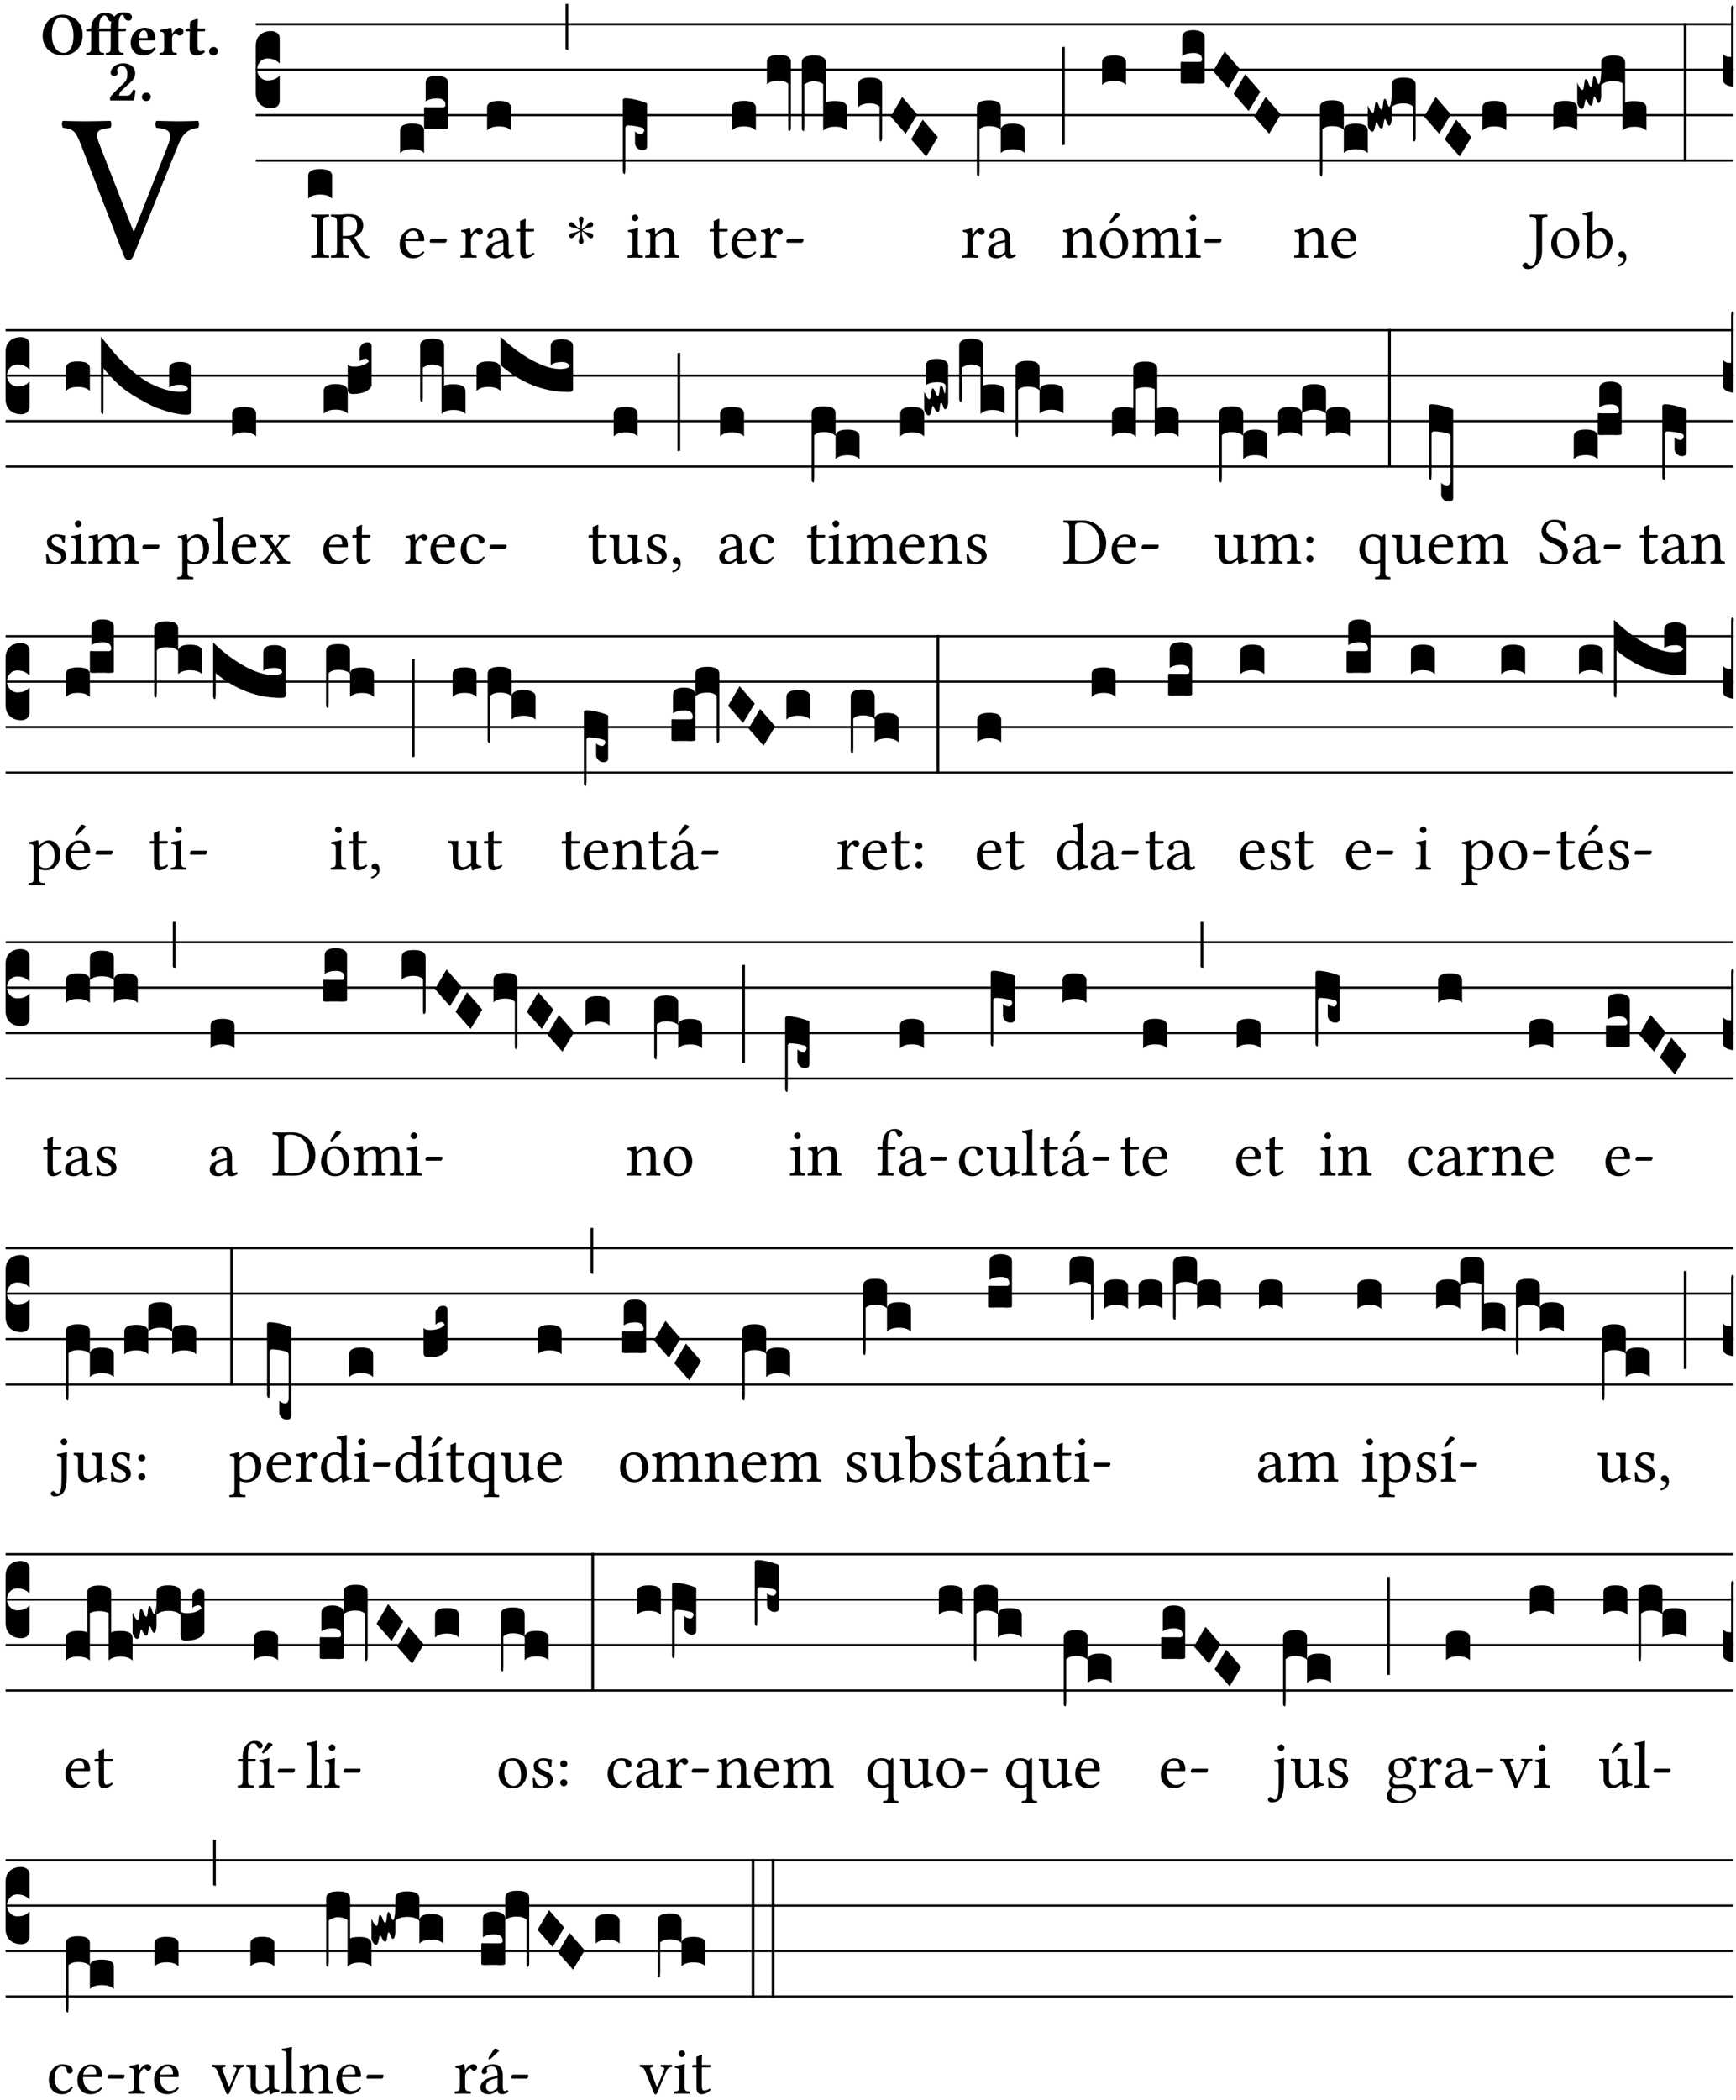<?xml version="1.0" encoding="UTF-8" standalone="no"?>
<!DOCTYPE svg PUBLIC "-//W3C//DTD SVG 1.1//EN" "http://www.w3.org/Graphics/SVG/1.1/DTD/svg11.dtd">
<svg xmlns="http://www.w3.org/2000/svg" xmlns:xlink="http://www.w3.org/1999/xlink" version="1.1" width="311pt" height="376pt" viewBox="0 0 311 376">
<g enable-background="new">
<clipPath id="cp0">
<path transform="matrix(1,0,0,-1,-71,5598)" d="M 0 0 L 453.543 0 L 453.543 5669.291 L 0 5669.291 Z "/>
</clipPath>
<g clip-path="url(#cp0)">
<symbol id="font_1_37">
<path d="M .449 .626 C .523 .621 .523 .594 .502 .54 L .344 .139 L .339 .139 L .18 .546 C .157 .605 .163 .619 .231 .626 C .237 .632 .237 .653 .231 .659 C .191 .658 .146 .657 .11 .657 C .073 .657 .039 .658 .006 .659 C 0 .653 .001 .632 .007 .626 C .062 .621 .069 .604 .096 .535 L .294 .023 C .3 .007 .307 0 .317 0 C .328 0 .335 .008 .341 .023 L .547 .533 C .566 .58 .583 .619 .646 .626 C .652 .632 .652 .653 .646 .659 C .616 .658 .581 .657 .558 .657 C .535 .657 .49 .658 .449 .659 C .443 .653 .443 .632 .449 .626 Z "/>
</symbol>
<use xlink:href="#font_1_37" transform="matrix(37.858,0,0,-37.858,11.029,46.592)"/>
<symbol id="font_2_30">
<path d="M .314 .626 C .421 .626 .506 .521 .506 .318 C .506 .151 .448 .042 .347 .042 C .237 .042 .151 .151 .151 .339 C .151 .543 .224 .626 .314 .626 M .657 .339 C .657 .538 .509 .668 .326 .668 C .225 .668 .139 .625 .081 .556 C .029 .494 0 .411 0 .319 C 0 .121 .157 0 .327 0 C .43 0 .513 .037 .571 .099 C .626 .158 .657 .24 .657 .339 Z "/>
</symbol>
<symbol id="font_2_950">
<path d="M .213 .13 L .213 .386 L .353 .386 L .394 .386 L .403 .386 L .403 .128 C .403 .046 .387 .037 .326 .034 C .32 .028 .32 .006 .326 0 C .368 .001 .413 .002 .468 .002 C .523 .002 .567 .001 .61 0 C .616 .006 .616 .028 .61 .034 C .549 .037 .533 .046 .533 .13 L .533 .386 L .619 .386 C .637 .386 .654 .391 .654 .403 L .654 .426 C .654 .432 .653 .436 .634 .436 L .533 .436 L .533 .487 C .533 .636 .574 .658 .596 .658 C .613 .658 .617 .643 .624 .619 C .633 .587 .659 .562 .695 .562 C .728 .562 .752 .583 .752 .626 C .752 .653 .721 .7 .615 .7 C .568 .7 .512 .683 .474 .642 C .469 .637 .465 .633 .461 .628 C .443 .657 .393 .69 .31 .69 C .264 .69 .211 .675 .167 .634 C .119 .59 .083 .517 .083 .439 L .083 .436 L .071 .436 C .037 .436 0 .421 0 .413 L 0 .396 C 0 .389 .004 .386 .027 .386 L .083 .386 L .083 .128 C .083 .046 .067 .037 .006 .034 C 0 .028 0 .006 .006 0 C .048 .001 .092 .002 .148 .002 C .203 .002 .247 .001 .29 0 C .296 .006 .296 .028 .29 .034 C .229 .037 .213 .046 .213 .13 M .415 .546 C .407 .521 .403 .491 .403 .456 L .403 .436 L .401 .436 L .213 .436 L .213 .47 C .213 .619 .279 .648 .301 .648 C .318 .648 .344 .63 .357 .596 C .366 .57 .386 .547 .415 .546 Z "/>
</symbol>
<symbol id="font_2_46">
<path d="M .14 .285 C .141 .32 .146 .357 .16 .378 C .175 .401 .202 .412 .214 .412 C .241 .412 .278 .386 .278 .306 C .278 .3 .278 .287 .276 .285 L .14 .285 M .394 .139 C .353 .097 .299 .086 .261 .086 C .183 .086 .135 .131 .135 .229 C .135 .236 .136 .24 .136 .245 L .376 .245 C .4 .245 .405 .262 .405 .276 C .405 .361 .372 .454 .225 .454 C .12 .454 0 .361 0 .208 C 0 .149 .021 .088 .064 .05 C .101 .015 .15 0 .222 0 C .291 0 .359 .035 .409 .108 C .409 .121 .404 .139 .394 .139 Z "/>
</symbol>
<symbol id="font_2_53">
<path d="M .208 .27 C .208 .306 .219 .32 .232 .336 C .24 .345 .249 .353 .263 .353 C .273 .353 .283 .344 .292 .333 C .299 .325 .316 .317 .338 .317 C .367 .317 .396 .348 .396 .39 C .396 .416 .366 .446 .33 .446 C .295 .446 .257 .416 .211 .35 L .207 .35 C .205 .38 .2 .429 .2 .429 C .199 .437 .191 .446 .177 .446 C .129 .434 .077 .419 .011 .413 C .009 .407 .011 .388 .013 .382 C .067 .376 .078 .368 .078 .311 L .078 .124 C .078 .041 .067 .039 .006 .034 C 0 .028 0 .006 .006 0 C .048 .001 .089 .002 .143 .002 C .196 .002 .237 .001 .28 0 C .286 .006 .286 .028 .28 .034 C .219 .038 .208 .041 .208 .124 L .208 .27 Z "/>
</symbol>
<symbol id="font_2_55">
<path d="M .042 .444 C .028 .443 .012 .44 0 .429 L 0 .4 C 0 .395 .001 .394 .005 .394 L .07 .394 C .067 .293 .067 .165 .067 .115 C .067 .08 .075 .046 .097 .028 C .119 .008 .156 0 .18 0 C .235 0 .296 .028 .316 .056 C .316 .068 .31 .074 .298 .084 C .285 .074 .26 .07 .241 .07 C .219 .07 .197 .087 .197 .137 C .197 .187 .196 .294 .196 .394 L .297 .394 C .307 .394 .321 .398 .321 .407 L .321 .438 C .321 .442 .318 .444 .313 .444 L .196 .444 L .197 .478 C .199 .544 .202 .591 .202 .591 C .202 .597 .199 .599 .194 .599 C .187 .599 .149 .588 .134 .582 C .117 .575 .087 .569 .081 .56 C .074 .55 .07 .523 .07 .444 L .042 .444 Z "/>
</symbol>
<symbol id="font_2_f">
<path d="M 0 .068 C 0 .03 .032 0 .072 0 C .112 0 .146 .032 .146 .07 C .146 .109 .114 .139 .074 .139 C .034 .139 0 .107 0 .068 Z "/>
</symbol>
<symbol id="font_2_13">
<path d="M .011 .454 C .011 .429 .034 .4 .07 .4 C .099 .4 .128 .422 .128 .453 C .128 .458 .126 .465 .123 .474 C .12 .481 .117 .489 .117 .5 C .117 .523 .151 .569 .2 .569 C .221 .569 .241 .557 .259 .534 C .274 .514 .286 .481 .286 .446 C .286 .379 .281 .336 .229 .286 L .144 .205 C .02 .086 .003 .059 0 .032 L .004 0 L .39 0 C .402 .038 .414 .107 .421 .164 C .408 .17 .399 .174 .376 .174 C .354 .106 .325 .079 .28 .079 L .15 .079 C .153 .111 .163 .137 .196 .168 L .255 .222 C .374 .331 .414 .355 .414 .449 C .414 .492 .399 .529 .371 .556 C .335 .59 .282 .61 .223 .61 C .08 .61 .011 .516 .011 .454 Z "/>
</symbol>
<use xlink:href="#font_2_30" transform="matrix(10.909,0,0,-10.909,7.64,9.924)"/>
<use xlink:href="#font_2_950" transform="matrix(10.909,0,0,-10.909,15.44,9.837)"/>
<use xlink:href="#font_2_46" transform="matrix(10.909,0,0,-10.909,23.414,9.924)"/>
<use xlink:href="#font_2_53" transform="matrix(10.909,0,0,-10.909,28.563,9.837)"/>
<use xlink:href="#font_2_55" transform="matrix(10.909,0,0,-10.909,33.243,9.924)"/>
<use xlink:href="#font_2_f" transform="matrix(10.909,0,0,-10.909,37.454,9.924)"/>
<use xlink:href="#font_2_13" transform="matrix(10.909,0,0,-10.909,19.699,17.996)"/>
<use xlink:href="#font_2_f" transform="matrix(10.909,0,0,-10.909,25.416,18.105)"/>
<path transform="matrix(1,0,0,-1,45.818,4.34)" stroke-width=".388" stroke-linecap="butt" stroke-miterlimit="10" stroke-linejoin="miter" fill="none" stroke="#000000" d="M 0 0 L 264.725 0 "/>
<path transform="matrix(1,0,0,-1,45.818,12.48)" stroke-width=".388" stroke-linecap="butt" stroke-miterlimit="10" stroke-linejoin="miter" fill="none" stroke="#000000" d="M 0 0 L 264.725 0 "/>
<path transform="matrix(1,0,0,-1,45.818,20.621)" stroke-width=".388" stroke-linecap="butt" stroke-miterlimit="10" stroke-linejoin="miter" fill="none" stroke="#000000" d="M 0 0 L 264.725 0 "/>
<path transform="matrix(1,0,0,-1,45.818,28.761)" stroke-width=".388" stroke-linecap="butt" stroke-miterlimit="10" stroke-linejoin="miter" fill="none" stroke="#000000" d="M 0 0 L 264.725 0 "/>
<symbol id="font_3_d">
<path d="M 0 .106 L 0 .432 C 0 .465 .01 .491 .029 .508 C .048 .526 .075 .535 .108 .535 C .127 .534 .141 .529 .151 .52 C .161 .511 .166 .5 .166 .486 L .166 .31 L .156 .319 C .137 .336 .112 .345 .082 .345 C .054 .345 .033 .332 .019 .306 C .013 .295 .01 .282 .01 .268 C .01 .255 .013 .242 .02 .23 C .027 .219 .035 .21 .046 .203 C .057 .196 .069 .193 .082 .193 C .113 .193 .137 .201 .156 .217 L .166 .227 L .166 .05 C .166 .039 .163 .03 .157 .023 C .152 .015 .145 .009 .136 .006 C .127 .002 .118 0 .108 0 C .075 .001 .048 .01 .029 .029 C .01 .047 0 .073 0 .106 Z "/>
</symbol>
<use xlink:href="#font_3_d" transform="matrix(25.843,0,0,-25.843,45.818,19.393)"/>
<symbol id="font_1_2a">
<path d="M .178 .124 L .178 .525 C .178 .608 .195 .613 .265 .616 C .271 .622 .271 .643 .265 .649 C .221 .648 .173 .647 .135 .647 C .101 .647 .053 .648 .006 .649 C 0 .643 0 .622 .006 .616 C .076 .613 .093 .608 .093 .525 L .093 .124 C .093 .041 .076 .036 .006 .033 C 0 .027 0 .006 .006 0 C .051 .001 .099 .002 .136 .002 C .171 .002 .22 .001 .265 0 C .271 .006 .271 .027 .265 .033 C .195 .036 .178 .041 .178 .124 Z "/>
</symbol>
<symbol id="font_1_33">
<path d="M .261 .628 C .322 .628 .394 .606 .394 .488 C .394 .363 .323 .335 .226 .335 L .178 .335 L .178 .564 C .178 .593 .19 .628 .261 .628 M .178 .132 L .178 .301 C .262 .301 .28 .286 .295 .263 L .402 .089 C .43 .042 .474 0 .534 0 C .549 0 .566 .002 .576 .007 C .579 .013 .579 .023 .575 .031 C .53 .031 .505 .064 .479 .108 L .353 .318 C .396 .332 .486 .384 .486 .489 C .486 .539 .469 .58 .433 .614 C .385 .659 .323 .662 .26 .662 C .213 .662 .171 .655 .135 .655 C .1 .655 .053 .656 .006 .657 C 0 .651 0 .63 .006 .624 C .076 .621 .093 .616 .093 .533 L .093 .132 C .093 .049 .076 .044 .006 .041 C 0 .035 0 .014 .006 .008 C .051 .009 .097 .01 .136 .01 C .173 .01 .221 .009 .265 .008 C .271 .014 .271 .035 .265 .041 C .195 .044 .178 .049 .178 .132 Z "/>
</symbol>
<use xlink:href="#font_1_2a" transform="matrix(11.955,0,0,-11.955,55.735,46.162)"/>
<use xlink:href="#font_1_33" transform="matrix(11.955,0,0,-11.955,59.262,46.258)"/>
<symbol id="font_3_40">
<path d="M .082 .205 C .101 .205 .116 .203 .128 .2 C .141 .197 .15 .191 .156 .184 C .163 .177 .166 .169 .166 .158 L .166 0 C .148 .019 .12 .028 .083 .028 C .046 .028 .018 .019 0 0 L 0 .158 C 0 .189 .027 .205 .082 .205 Z "/>
</symbol>
<use xlink:href="#font_3_40" transform="matrix(25.843,0,0,-25.843,55.21,35.571)"/>
<symbol id="font_1_46">
<path d="M .087 .292 C .106 .405 .176 .414 .2 .414 C .238 .414 .283 .393 .283 .309 C .283 .3 .279 .295 .268 .295 L .087 .292 M .349 .103 C .312 .065 .283 .049 .225 .049 C .189 .049 .147 .07 .116 .121 C .096 .154 .084 .2 .084 .258 L .35 .256 C .362 .256 .369 .262 .369 .273 C .369 .357 .339 .447 .2 .447 C .113 .447 0 .364 0 .212 C 0 .156 .014 .102 .047 .064 C .081 .024 .128 0 .2 0 C .276 0 .33 .035 .37 .087 C .367 .097 .361 .102 .349 .103 Z "/>
</symbol>
<symbol id="font_1_e">
<path d="M .231 0 C .244 0 .258 .028 .258 .04 C .258 .05 .254 .06 .244 .06 L .025 .06 C .013 .06 0 .037 0 .019 C 0 .009 .006 0 .015 0 L .231 0 Z "/>
</symbol>
<use xlink:href="#font_1_46" transform="matrix(11.955,0,0,-11.955,71.599,46.258)"/>
<use xlink:href="#font_1_e" transform="matrix(11.955,0,0,-11.955,76.979,43.472)"/>
<symbol id="font_3_104">
<path d="M .131 0 C .126 0 .118 0 .107 .001 C .096 .001 .087 .001 .078 .001 C .07 .001 .06 .001 .049 .001 C .038 0 .031 0 .028 0 C .016 0 .008 .001 .005 .002 C .002 .003 0 .005 0 .009 L 0 .143 C 0 .149 .002 .152 .006 .152 L .01 .152 C .015 .151 .036 .151 .075 .151 L .109 .151 C .12 .151 .128 .151 .132 .151 C .137 .152 .14 .153 .143 .155 C .146 .158 .148 .162 .148 .168 C .148 .198 .128 .213 .089 .213 C .057 .213 .031 .206 .011 .192 L .011 .321 C .011 .354 .037 .371 .089 .371 C .11 .371 .128 .367 .143 .359 C .158 .352 .166 .339 .166 .321 L .166 .01 C .166 .008 .165 .006 .164 .005 C .163 .004 .161 .003 .158 .002 C .155 .001 .151 .001 .146 .001 C .142 0 .137 0 .131 0 Z "/>
</symbol>
<use xlink:href="#font_3_40" transform="matrix(25.843,0,0,-25.843,71.684,27.43)"/>
<use xlink:href="#font_3_104" transform="matrix(25.843,0,0,-25.843,75.974,23.128)"/>
<symbol id="font_1_53">
<path d="M .156 .36 C .154 .4 .152 .425 .148 .436 C .145 .44 .144 .444 .136 .444 C .108 .433 .082 .424 .013 .415 C .011 .409 .013 .393 .015 .387 C .069 .382 .08 .377 .08 .319 L .08 .124 C .08 .041 .068 .037 .006 .033 C 0 .027 0 .006 .006 0 C .041 .001 .08 .002 .12 .002 C .16 .002 .206 .001 .241 0 C .247 .006 .247 .027 .241 .033 C .171 .038 .159 .041 .159 .124 L .159 .263 C .159 .289 .171 .312 .183 .33 C .194 .346 .217 .379 .229 .379 C .238 .379 .247 .376 .254 .366 C .262 .356 .273 .343 .291 .343 C .315 .343 .338 .368 .338 .393 C .338 .412 .32 .441 .278 .441 C .231 .441 .19 .397 .167 .358 C .161 .347 .156 .355 .156 .36 Z "/>
</symbol>
<symbol id="font_1_42">
<path d="M .257 .243 L .257 .111 C .257 .098 .251 .091 .243 .085 C .217 .064 .183 .041 .155 .041 C .105 .041 .083 .081 .083 .112 C .083 .157 .104 .203 .178 .222 L .257 .243 M .257 .058 C .263 .027 .273 0 .324 0 C .362 0 .398 .017 .419 .037 C .417 .049 .413 .057 .402 .064 C .394 .057 .377 .048 .365 .048 C .336 .048 .335 .087 .335 .133 L .335 .28 C .335 .422 .257 .449 .184 .449 C .102 .449 .019 .395 .019 .338 C .019 .314 .031 .302 .054 .302 C .083 .302 .101 .323 .101 .336 C .101 .343 .1 .35 .098 .354 C .097 .357 .096 .363 .096 .374 C .096 .405 .138 .416 .176 .416 C .21 .416 .257 .399 .257 .286 C .257 .279 .254 .275 .251 .274 L .165 .253 C .069 .229 0 .176 0 .108 C 0 .026 .056 0 .126 0 C .16 0 .191 .008 .235 .042 L .255 .058 L .257 .058 Z "/>
</symbol>
<symbol id="font_1_55">
<path d="M .018 .439 C .004 .439 0 .427 0 .419 L 0 .406 C 0 .401 .001 .4 .005 .4 L .064 .4 L .064 .099 C .064 .028 .095 0 .141 0 C .187 0 .237 .022 .276 .066 C .274 .076 .268 .082 .258 .083 C .232 .063 .202 .055 .176 .055 C .149 .055 .143 .085 .143 .147 L .143 .4 L .247 .4 C .257 .4 .271 .404 .271 .413 L .271 .433 C .271 .437 .268 .439 .263 .439 L .143 .439 L .143 .478 C .143 .543 .147 .583 .147 .583 C .147 .589 .144 .591 .139 .591 C .134 .591 .126 .587 .117 .582 C .105 .576 .095 .572 .083 .568 C .071 .565 .061 .561 .061 .555 C .061 .543 .064 .55 .064 .439 L .018 .439 Z "/>
</symbol>
<use xlink:href="#font_1_53" transform="matrix(11.955,0,0,-11.955,82.463,46.162)"/>
<use xlink:href="#font_1_42" transform="matrix(11.955,0,0,-11.955,87.102,46.258)"/>
<use xlink:href="#font_1_55" transform="matrix(11.955,0,0,-11.955,92.434,46.258)"/>
<use xlink:href="#font_3_40" transform="matrix(25.843,0,0,-25.843,87.258,23.361)"/>
<symbol id="font_4_25">
<path d="M .172 .184 L .172 .191 C .145 .174 .128 .162 .12 .155 C .113 .149 .099 .134 .078 .11 C .064 .094 .05 .086 .036 .086 C .014 .089 .002 .101 0 .121 C 0 .14 .013 .154 .039 .161 C .046 .163 .053 .165 .062 .166 C .097 .173 .128 .184 .154 .199 C .157 .201 .161 .203 .165 .206 L .154 .213 C .135 .226 .107 .236 .068 .243 C .024 .251 .001 .267 0 .29 C 0 .307 .008 .319 .023 .324 C .027 .325 .031 .326 .034 .326 C .048 .326 .064 .315 .082 .294 C .11 .263 .139 .24 .168 .223 L .172 .221 L .172 .234 C .172 .261 .167 .292 .157 .325 C .15 .348 .147 .365 .147 .376 C .147 .393 .155 .404 .171 .409 C .174 .41 .178 .411 .182 .411 C .199 .411 .21 .403 .216 .387 C .217 .383 .218 .379 .218 .374 C .218 .365 .215 .349 .208 .328 C .197 .296 .191 .268 .191 .245 L .191 .219 L .198 .223 C .221 .236 .245 .257 .27 .287 C .293 .314 .312 .328 .326 .328 C .345 .328 .356 .319 .361 .301 C .362 .297 .362 .293 .362 .289 C .362 .27 .352 .257 .331 .251 C .325 .25 .318 .248 .311 .247 C .277 .242 .244 .23 .213 .213 L .199 .205 L .207 .2 C .234 .183 .267 .172 .304 .166 C .338 .161 .357 .15 .362 .134 L .363 .122 C .363 .101 .354 .089 .336 .086 L .328 .085 C .311 .085 .291 .099 .268 .128 C .242 .159 .219 .179 .198 .188 L .191 .191 L .191 .184 C .191 .145 .198 .108 .211 .072 C .216 .058 .219 .047 .219 .04 C .219 .023 .211 .01 .195 .003 C .19 .001 .185 0 .18 0 C .165 0 .154 .008 .148 .023 C .146 .028 .145 .032 .145 .037 C .145 .049 .149 .064 .156 .083 C .167 .113 .173 .138 .173 .158 L .173 .167 L .172 .184 Z "/>
</symbol>
<use xlink:href="#font_4_25" transform="matrix(11.955,0,0,-11.955,101.935,43.687)"/>
<symbol id="font_3_2a">
<path d="M 0 .319 L .019 .319 L .019 0 C .01 .001 .003 .003 0 .007 L 0 .319 Z "/>
</symbol>
<use xlink:href="#font_3_2a" transform="matrix(25.843,0,0,-25.843,101.313,8.952)"/>
<symbol id="font_1_4a">
<path d="M .066 .601 C .066 .575 .09 .549 .114 .549 C .142 .549 .166 .575 .166 .597 C .166 .621 .145 .649 .118 .649 C .094 .649 .066 .625 .066 .601 M .157 .124 L .157 .323 C .157 .373 .161 .437 .161 .437 C .161 .441 .156 .444 .148 .444 C .119 .433 .08 .424 .011 .415 C .009 .409 .011 .393 .013 .387 C .067 .381 .078 .376 .078 .319 L .078 .124 C .078 .041 .067 .038 .006 .033 C 0 .027 0 .006 .006 0 C .039 .001 .078 .002 .118 .002 C .158 .002 .196 .001 .229 0 C .235 .006 .235 .027 .229 .033 C .168 .037 .157 .041 .157 .124 Z "/>
</symbol>
<symbol id="font_1_4f">
<path d="M .164 .36 C .157 .353 .152 .35 .152 .36 C .151 .387 .148 .425 .144 .436 C .141 .44 .14 .444 .132 .444 C .104 .433 .078 .424 .009 .415 C .007 .409 .009 .393 .011 .387 C .065 .382 .076 .377 .076 .319 L .076 .124 C .076 .042 .066 .038 .006 .033 C 0 .027 0 .006 .006 0 C .036 .001 .076 .002 .116 .002 C .156 .002 .186 .001 .216 0 C .222 .006 .222 .027 .216 .033 C .165 .038 .155 .042 .155 .124 L .155 .288 C .155 .309 .164 .321 .172 .33 C .21 .367 .255 .389 .294 .389 C .314 .389 .335 .376 .347 .353 C .357 .333 .359 .306 .359 .276 L .359 .124 C .359 .042 .349 .038 .297 .033 C .292 .027 .292 .006 .297 0 C .327 .001 .359 .002 .399 .002 C .439 .002 .475 .001 .505 0 C .51 .006 .51 .027 .505 .033 C .449 .038 .438 .042 .438 .124 L .438 .273 C .438 .328 .434 .376 .411 .407 C .394 .429 .363 .441 .328 .441 C .279 .441 .223 .428 .164 .36 Z "/>
</symbol>
<use xlink:href="#font_1_4a" transform="matrix(11.955,0,0,-11.955,112.381,46.162)"/>
<use xlink:href="#font_1_4f" transform="matrix(11.955,0,0,-11.955,115.573,46.162)"/>
<symbol id="font_3_1e3">
<path d="M 0 .021 L 0 .512 C .001 .521 .007 .525 .02 .525 C .056 .524 .101 .515 .154 .496 C .163 .493 .168 .49 .168 .485 L .168 .19 C .168 .186 .167 .183 .166 .18 C .165 .177 .163 .174 .16 .172 C .157 .17 .154 .168 .15 .167 C .147 .166 .143 .165 .138 .165 C .123 .165 .111 .17 .1 .18 C .09 .19 .085 .201 .085 .214 L .085 .296 C .095 .284 .109 .278 .128 .277 C .133 .277 .137 .28 .141 .285 C .146 .29 .148 .296 .149 .303 C .148 .312 .144 .317 .138 .32 C .126 .324 .109 .328 .087 .332 C .065 .335 .048 .337 .035 .337 C .032 .337 .028 .336 .024 .333 C .021 .33 .019 .326 .018 .322 L .018 .047 C .018 .036 .018 .027 .017 .021 C .017 .015 .017 .01 .016 .007 C .016 .004 .016 .002 .015 .001 C .014 0 .013 0 .011 0 C .008 .001 .005 .004 .003 .007 C .001 .01 0 .015 0 .021 Z "/>
</symbol>
<use xlink:href="#font_3_1e3" transform="matrix(25.843,0,0,-25.843,111.569,31.165)"/>
<use xlink:href="#font_1_55" transform="matrix(11.955,0,0,-11.955,127.122,46.258)"/>
<use xlink:href="#font_1_46" transform="matrix(11.955,0,0,-11.955,131.043,46.258)"/>
<use xlink:href="#font_1_53" transform="matrix(11.955,0,0,-11.955,136.184,46.162)"/>
<use xlink:href="#font_1_e" transform="matrix(11.955,0,0,-11.955,140.87,43.472)"/>
<symbol id="font_3_f3">
<path d="M 0 .48 C 0 .496 .007 .508 .02 .516 C .034 .524 .055 .528 .083 .528 C .138 .528 .166 .512 .166 .48 L .166 .021 C .166 .009 .162 .002 .155 0 C .153 0 .152 0 .151 .001 C .15 .002 .15 .004 .149 .007 C .149 .01 .149 .014 .148 .02 C .148 .026 .148 .035 .148 .047 L .148 .327 C .131 .342 .11 .349 .083 .349 C .045 .349 .017 .34 0 .323 L 0 .48 Z "/>
</symbol>
<symbol id="font_3_1b4">
<path d="M 0 .021 L 0 .476 C 0 .508 .028 .524 .084 .524 C .139 .524 .166 .508 .166 .476 L .166 .198 C .179 .205 .2 .208 .23 .208 C .286 .208 .314 .192 .314 .16 L .314 .002 C .296 .021 .268 .03 .231 .03 C .194 .03 .166 .021 .148 .002 L .148 .325 C .144 .328 .14 .331 .135 .333 C .13 .335 .125 .337 .12 .339 C .115 .34 .109 .342 .102 .343 C .096 .344 .09 .344 .083 .345 C .071 .345 .058 .342 .045 .337 C .032 .332 .023 .327 .018 .323 L .018 .047 C .018 .035 .018 .026 .017 .02 C .017 .014 .017 .01 .016 .007 C .016 .004 .016 .002 .015 .001 C .014 0 .013 0 .011 0 C .008 .001 .006 .002 .004 .004 C .003 .005 .002 .008 .001 .011 C 0 .014 0 .017 0 .021 Z "/>
</symbol>
<symbol id="font_3_f2">
<path d="M 0 .395 C 0 .411 .007 .423 .02 .431 C .034 .439 .055 .443 .083 .443 C .138 .443 .166 .427 .166 .395 L .166 .021 C .166 .009 .162 .002 .155 0 C .153 0 .152 0 .151 .001 C .15 .002 .15 .004 .149 .007 C .149 .01 .149 .014 .148 .02 C .148 .026 .148 .035 .148 .047 L .148 .242 C .131 .257 .11 .264 .083 .264 C .045 .264 .017 .255 0 .238 L 0 .395 Z "/>
</symbol>
<symbol id="font_3_1a">
<path d="M 0 .119 L .08 .255 L .185 .134 L .104 0 L 0 .119 Z "/>
</symbol>
<use xlink:href="#font_3_40" transform="matrix(25.843,0,0,-25.843,131.128,23.361)"/>
<use xlink:href="#font_3_f3" transform="matrix(25.843,0,0,-25.843,137.389,23.463)"/>
<use xlink:href="#font_3_1b4" transform="matrix(25.843,0,0,-25.843,143.643,23.463)"/>
<use xlink:href="#font_3_f2" transform="matrix(25.843,0,0,-25.843,153.741,25.337)"/>
<use xlink:href="#font_3_1a" transform="matrix(25.843,0,0,-25.843,159.557,23.955)"/>
<use xlink:href="#font_3_1a" transform="matrix(25.843,0,0,-25.843,163.231,28.025)"/>
<use xlink:href="#font_1_53" transform="matrix(11.955,0,0,-11.955,172.356,46.162)"/>
<use xlink:href="#font_1_42" transform="matrix(11.955,0,0,-11.955,176.995,46.258)"/>
<symbol id="font_3_1b3">
<path d="M 0 .021 L 0 .48 C 0 .512 .028 .528 .084 .528 C .112 .528 .133 .524 .146 .516 C .159 .508 .166 .496 .166 .48 L .166 .326 C .17 .353 .197 .366 .248 .366 C .304 .366 .332 .35 .332 .319 L .332 .162 C .314 .18 .286 .189 .249 .189 C .212 .189 .184 .18 .166 .162 L .166 .323 C .149 .34 .121 .349 .083 .349 C .056 .349 .035 .342 .018 .327 L .018 .047 C .018 .035 .018 .026 .017 .02 C .017 .014 .017 .01 .016 .007 C .016 .004 .016 .002 .015 .001 C .014 0 .013 0 .011 0 C .008 .001 .006 .002 .004 .004 C .003 .005 .002 .008 .001 .011 C 0 .014 0 .017 0 .021 Z "/>
</symbol>
<symbol id="font_3_34">
<path d="M .019 .682 L .019 .003 C .009 .002 .003 .001 0 0 L 0 .679 C .003 .681 .01 .682 .019 .682 Z "/>
</symbol>
<use xlink:href="#font_3_1b3" transform="matrix(25.843,0,0,-25.843,175.006,31.604)"/>
<use xlink:href="#font_3_34" transform="matrix(25.843,0,0,-25.843,190.266,26.008)"/>
<symbol id="font_1_b3">
<path d="M .229 .681 L .153 .562 C .145 .549 .142 .545 .142 .534 C .142 .527 .149 .521 .156 .521 C .163 .521 .171 .525 .186 .54 L .301 .649 L .298 .66 C .275 .682 .249 .683 .243 .683 C .238 .683 .232 .682 .229 .681 M 0 .215 C 0 .113 .068 0 .21 0 C .274 0 .322 .022 .356 .056 C .401 .099 .422 .162 .422 .224 C .422 .328 .365 .449 .212 .449 C .146 .449 .091 .422 .055 .379 C .019 .336 0 .278 0 .215 M .197 .414 C .283 .414 .336 .336 .336 .192 C .336 .066 .271 .035 .224 .035 C .12 .035 .086 .161 .086 .238 C .086 .325 .107 .414 .197 .414 Z "/>
</symbol>
<use xlink:href="#font_1_4f" transform="matrix(11.955,0,0,-11.955,190.329,46.162)"/>
<use xlink:href="#font_1_b3" transform="matrix(11.955,0,0,-11.955,197.06,46.258)"/>
<use xlink:href="#font_3_40" transform="matrix(25.843,0,0,-25.843,197.437,15.219)"/>
<symbol id="font_1_4e">
<path d="M .15 .36 C .148 .389 .146 .425 .142 .436 C .139 .44 .138 .444 .13 .444 C .102 .433 .076 .424 .007 .415 C .005 .409 .007 .393 .009 .387 C .063 .382 .074 .377 .074 .319 L .074 .124 C .074 .042 .061 .037 .006 .033 C 0 .027 0 .006 .006 0 C .036 .001 .074 .002 .114 .002 C .154 .002 .184 .001 .214 0 C .22 .006 .22 .027 .214 .033 C .164 .038 .153 .042 .153 .124 L .153 .288 C .153 .309 .162 .321 .17 .33 C .209 .368 .247 .389 .278 .389 C .316 .389 .344 .365 .344 .298 L .344 .124 C .344 .042 .336 .037 .282 .033 C .277 .027 .277 .006 .282 0 C .307 .001 .344 .002 .384 .002 C .424 .002 .457 .001 .482 0 C .487 .006 .487 .027 .482 .033 C .432 .037 .423 .042 .423 .124 L .423 .283 C .423 .297 .423 .311 .422 .323 C .47 .376 .515 .389 .554 .389 C .592 .389 .614 .367 .614 .3 L .614 .124 C .614 .042 .604 .037 .552 .033 C .547 .027 .547 .006 .552 0 C .577 .001 .614 .002 .654 .002 C .694 .002 .729 .001 .757 0 C .762 .006 .762 .027 .757 .033 C .702 .037 .693 .042 .693 .124 L .693 .282 C .693 .371 .678 .441 .59 .441 C .538 .441 .477 .422 .425 .367 C .422 .364 .416 .359 .414 .367 C .404 .408 .366 .441 .314 .441 C .256 .441 .203 .406 .162 .36 C .157 .354 .15 .348 .15 .36 Z "/>
</symbol>
<use xlink:href="#font_1_4e" transform="matrix(11.955,0,0,-11.955,202.834,46.162)"/>
<use xlink:href="#font_1_4a" transform="matrix(11.955,0,0,-11.955,212.327,46.162)"/>
<use xlink:href="#font_1_e" transform="matrix(11.955,0,0,-11.955,215.758,43.472)"/>
<use xlink:href="#font_3_104" transform="matrix(25.843,0,0,-25.843,211.514,14.987)"/>
<use xlink:href="#font_3_1a" transform="matrix(25.843,0,0,-25.843,217.329,15.814)"/>
<use xlink:href="#font_3_1a" transform="matrix(25.843,0,0,-25.843,221.004,19.884)"/>
<use xlink:href="#font_3_1a" transform="matrix(25.843,0,0,-25.843,224.678,23.955)"/>
<use xlink:href="#font_1_4f" transform="matrix(11.955,0,0,-11.955,231.83,46.162)"/>
<use xlink:href="#font_1_46" transform="matrix(11.955,0,0,-11.955,238.513,46.258)"/>
<symbol id="font_3_4d">
<path d="M 0 .046 L 0 .185 C .001 .183 .002 .179 .004 .174 C .007 .169 .009 .165 .011 .161 C .013 .157 .015 .152 .018 .148 C .021 .143 .024 .139 .027 .137 C .03 .134 .033 .133 .036 .133 C .039 .133 .041 .135 .042 .14 C .044 .145 .045 .151 .046 .159 C .047 .166 .048 .173 .049 .181 C .05 .188 .051 .194 .052 .2 C .054 .205 .056 .208 .059 .208 C .065 .208 .071 .2 .077 .182 C .083 .164 .089 .155 .096 .155 C .101 .155 .104 .167 .106 .191 C .108 .215 .112 .228 .117 .229 C .123 .229 .129 .219 .134 .201 C .14 .182 .145 .173 .149 .174 C .152 .174 .154 .176 .155 .18 C .157 .184 .159 .189 .16 .197 C .161 .205 .162 .211 .163 .217 C .164 .223 .164 .23 .165 .24 C .166 .249 .166 .254 .166 .255 L .166 .094 C .166 .08 .164 .068 .161 .058 C .158 .048 .154 .043 .148 .043 C .144 .043 .14 .047 .137 .055 C .134 .063 .13 .07 .127 .078 C .124 .085 .121 .088 .118 .088 C .115 .088 .112 .077 .109 .056 C .107 .034 .103 .024 .096 .024 C .089 .024 .084 .027 .079 .035 C .075 .042 .071 .049 .068 .056 C .065 .063 .062 .066 .059 .066 C .057 .066 .054 .055 .05 .034 C .046 .012 .04 .001 .033 .001 C .026 -0 .018 .005 .011 .017 C .004 .027 0 .037 0 .046 Z "/>
</symbol>
<use xlink:href="#font_3_1b3" transform="matrix(25.843,0,0,-25.843,236.453,31.604)"/>
<use xlink:href="#font_3_4d" transform="matrix(25.843,0,0,-25.843,245.033,23.61)"/>
<use xlink:href="#font_3_f2" transform="matrix(25.843,0,0,-25.843,249.322,25.337)"/>
<use xlink:href="#font_3_1a" transform="matrix(25.843,0,0,-25.843,255.138,23.955)"/>
<use xlink:href="#font_3_1a" transform="matrix(25.843,0,0,-25.843,258.812,28.025)"/>
<use xlink:href="#font_3_40" transform="matrix(25.843,0,0,-25.843,265.571,23.361)"/>
<symbol id="font_1_2b">
<path d="M .294 .695 C .294 .778 .311 .783 .371 .786 C .377 .792 .377 .813 .371 .819 C .333 .818 .289 .817 .251 .817 C .214 .817 .162 .818 .112 .819 C .106 .813 .106 .792 .112 .786 C .192 .783 .209 .778 .209 .695 L .209 .253 C .209 .073 .157 .045 .124 .045 C .104 .045 .09 .056 .083 .071 C .077 .084 .068 .097 .044 .097 C .03 .097 0 .076 0 .054 C 0 .018 .053 0 .075 0 C .12 0 .151 .008 .192 .043 C .235 .08 .294 .132 .294 .275 L .294 .695 Z "/>
</symbol>
<symbol id="font_1_50">
<path d="M 0 .215 C 0 .113 .068 0 .21 0 C .274 0 .322 .022 .356 .056 C .401 .099 .422 .162 .422 .224 C .422 .328 .365 .449 .212 .449 C .146 .449 .091 .422 .055 .379 C .019 .336 0 .278 0 .215 M .197 .414 C .283 .414 .336 .336 .336 .192 C .336 .066 .271 .035 .224 .035 C .12 .035 .086 .161 .086 .238 C .086 .325 .107 .414 .197 .414 Z "/>
</symbol>
<symbol id="font_1_43">
<path d="M .168 .375 C .194 .398 .224 .407 .253 .407 C .314 .407 .364 .333 .364 .236 C .364 .122 .318 .036 .223 .036 C .192 .036 .171 .058 .151 .083 L .151 .333 C .151 .354 .155 .363 .168 .375 M .161 .406 C .154 .4 .151 .402 .151 .411 L .151 .595 C .151 .66 .155 .7 .155 .7 C .155 .707 .151 .71 .142 .71 C .117 .7 .042 .686 .002 .683 C 0 .675 .002 .659 .008 .653 C .06 .65 .072 .655 .072 .571 L .072 .083 C .072 .044 .071 .026 .068 .012 C .073 .004 .078 0 .09 0 C .096 .005 .106 .015 .113 .024 C .124 .036 .13 .036 .141 .026 C .163 .007 .193 .002 .229 .002 C .331 .002 .45 .095 .45 .254 C .45 .376 .36 .451 .273 .451 C .23 .451 .192 .434 .161 .406 Z "/>
</symbol>
<symbol id="font_1_d">
<path d="M .061 .228 C .03 .228 .008 .207 .008 .179 C .008 .147 .034 .138 .052 .135 C .071 .133 .088 .127 .088 .104 C .088 .083 .052 .037 0 .024 C 0 .014 .002 .007 .009 0 C .069 .011 .127 .059 .127 .129 C .127 .189 .101 .228 .061 .228 Z "/>
</symbol>
<use xlink:href="#font_1_2b" transform="matrix(11.955,0,0,-11.955,272.741,48.194)"/>
<use xlink:href="#font_1_50" transform="matrix(11.955,0,0,-11.955,277.894,46.258)"/>
<use xlink:href="#font_1_43" transform="matrix(11.955,0,0,-11.955,283.501,46.282)"/>
<use xlink:href="#font_1_d" transform="matrix(11.955,0,0,-11.955,289.837,47.728)"/>
<symbol id="font_3_538">
<path d="M 0 .195 L 0 .334 C .001 .332 .002 .328 .004 .323 C .007 .318 .009 .314 .011 .31 C .013 .306 .015 .302 .018 .297 C .021 .292 .024 .289 .027 .286 C .03 .283 .033 .282 .036 .282 C .039 .282 .041 .284 .042 .289 C .044 .294 .045 .301 .046 .308 C .047 .315 .048 .323 .049 .33 C .05 .337 .051 .344 .052 .349 C .054 .354 .056 .357 .059 .357 C .065 .358 .071 .349 .077 .331 C .083 .313 .089 .304 .096 .304 C .101 .304 .104 .316 .106 .34 C .108 .365 .112 .377 .117 .378 C .123 .378 .129 .369 .134 .35 C .14 .331 .145 .322 .149 .323 C .152 .323 .154 .325 .155 .329 C .157 .333 .159 .339 .16 .346 C .161 .354 .162 .361 .163 .366 C .164 .372 .164 .38 .165 .389 C .166 .398 .166 .403 .166 .404 L .166 .473 C .166 .505 .194 .521 .25 .521 C .305 .521 .332 .505 .332 .473 L .332 .195 C .345 .202 .366 .205 .396 .205 C .452 .205 .48 .189 .48 .157 L .48 0 C .462 .018 .434 .027 .397 .027 C .36 .027 .332 .018 .314 0 L .314 .329 C .297 .338 .276 .343 .249 .343 C .212 .343 .184 .334 .166 .315 L .166 .243 C .166 .229 .164 .217 .161 .207 C .158 .197 .154 .192 .148 .192 C .144 .192 .14 .196 .137 .204 C .134 .212 .13 .22 .127 .227 C .124 .234 .121 .238 .118 .237 C .115 .237 .112 .226 .109 .205 C .107 .184 .103 .173 .096 .173 C .089 .173 .084 .177 .079 .184 C .075 .191 .071 .198 .068 .205 C .065 .212 .062 .216 .059 .215 C .057 .215 .054 .204 .05 .183 C .046 .162 .04 .151 .033 .15 C .026 .149 .018 .155 .011 .166 C .004 .177 0 .186 0 .195 Z "/>
</symbol>
<symbol id="font_3_26">
<path d="M 0 .96 L .019 .96 L .019 0 L 0 0 L 0 .96 Z "/>
</symbol>
<symbol id="font_3_14">
<path d="M 0 .049 L 0 .228 C .006 .223 .011 .218 .016 .215 C .021 .212 .027 .21 .033 .209 C .04 .208 .048 .208 .057 .208 L .057 .535 C .057 .554 .06 .564 .065 .564 L .066 .564 C .072 .564 .075 .559 .075 .548 C .075 .543 .074 .537 .073 .53 L .073 0 C .024 .007 0 .024 0 .049 Z "/>
</symbol>
<use xlink:href="#font_3_40" transform="matrix(25.843,0,0,-25.843,278.271,23.361)"/>
<use xlink:href="#font_3_538" transform="matrix(25.843,0,0,-25.843,282.561,23.398)"/>
<use xlink:href="#font_3_26" transform="matrix(25.843,0,0,-25.843,301.633,28.929)"/>
<use xlink:href="#font_3_14" transform="matrix(25.843,0,0,-25.843,308.657,15.555)"/>
<path transform="matrix(1,0,0,-1,1,59.134)" stroke-width=".388" stroke-linecap="butt" stroke-miterlimit="10" stroke-linejoin="miter" fill="none" stroke="#000000" d="M 0 0 L 309.543 0 "/>
<path transform="matrix(1,0,0,-1,1,67.275)" stroke-width=".388" stroke-linecap="butt" stroke-miterlimit="10" stroke-linejoin="miter" fill="none" stroke="#000000" d="M 0 0 L 309.543 0 "/>
<path transform="matrix(1,0,0,-1,1,75.415)" stroke-width=".388" stroke-linecap="butt" stroke-miterlimit="10" stroke-linejoin="miter" fill="none" stroke="#000000" d="M 0 0 L 309.543 0 "/>
<path transform="matrix(1,0,0,-1,1,83.556)" stroke-width=".388" stroke-linecap="butt" stroke-miterlimit="10" stroke-linejoin="miter" fill="none" stroke="#000000" d="M 0 0 L 309.543 0 "/>
<use xlink:href="#font_3_d" transform="matrix(25.843,0,0,-25.843,1,74.188)"/>
<symbol id="font_1_54">
<path d="M 0 .148 C .004 .099 .007 .052 .007 .01 C .017 .012 .027 .013 .032 .013 C .039 .013 .045 .013 .052 .011 C .079 .004 .106 0 .143 0 C .199 0 .302 .027 .302 .126 C .302 .194 .253 .234 .185 .259 C .124 .281 .085 .297 .085 .352 C .085 .393 .121 .416 .155 .416 C .177 .416 .235 .408 .248 .323 C .254 .317 .274 .318 .28 .324 C .283 .36 .285 .397 .286 .43 C .255 .435 .207 .449 .155 .449 C .081 .449 .014 .401 .014 .337 C .014 .264 .047 .233 .124 .201 C .207 .167 .226 .146 .226 .103 C .226 .054 .178 .033 .141 .033 C .102 .033 .08 .046 .07 .057 C .048 .08 .037 .124 .031 .149 C .025 .155 .006 .154 0 .148 Z "/>
</symbol>
<use xlink:href="#font_1_54" transform="matrix(11.955,0,0,-11.955,8.246,101.052)"/>
<use xlink:href="#font_1_4a" transform="matrix(11.955,0,0,-11.955,12.621,100.956)"/>
<use xlink:href="#font_1_4e" transform="matrix(11.955,0,0,-11.955,15.813,100.956)"/>
<use xlink:href="#font_1_e" transform="matrix(11.955,0,0,-11.955,25.497,98.266)"/>
<symbol id="font_3_749">
<path d="M .553 .158 C .58 .158 .597 .166 .604 .181 C .6 .189 .593 .196 .584 .201 C .575 .206 .564 .208 .551 .208 C .519 .208 .493 .201 .473 .188 L .473 .317 C .473 .35 .499 .366 .551 .366 C .572 .366 .59 .362 .605 .355 C .62 .347 .628 .334 .628 .317 L .628 .02 C .628 .015 .625 .011 .619 .007 C .614 .002 .606 0 .597 0 C .555 0 .509 .008 .46 .023 C .411 .038 .375 .051 .351 .063 C .327 .075 .298 .091 .264 .11 C .208 .141 .161 .174 .124 .208 C .087 .241 .052 .279 .018 .322 L .018 .051 C .018 .039 .018 .03 .017 .024 C .017 .018 .017 .014 .016 .011 C .016 .008 .016 .006 .015 .005 C .014 .004 .013 .004 .011 .004 C .008 .005 .005 .007 .003 .011 C .001 .014 0 .019 0 .025 L 0 .542 C .031 .501 .061 .465 .089 .432 C .117 .399 .149 .366 .186 .332 C .223 .297 .259 .268 .294 .245 C .329 .222 .368 .202 .411 .186 C .454 .17 .498 .161 .541 .158 L .553 .158 Z "/>
</symbol>
<use xlink:href="#font_3_40" transform="matrix(25.843,0,0,-25.843,11.809,70.014)"/>
<use xlink:href="#font_3_749" transform="matrix(25.843,0,0,-25.843,18.08,74.265)"/>
<symbol id="font_1_51">
<path d="M .173 .565 C .199 .597 .244 .627 .274 .627 C .338 .627 .393 .555 .393 .442 C .393 .36 .364 .258 .252 .258 C .234 .258 .199 .263 .181 .279 C .16 .297 .157 .302 .157 .339 L .157 .521 C .157 .542 .161 .55 .173 .565 M .154 .602 C .152 .632 .15 .657 .146 .668 C .143 .672 .142 .676 .134 .676 C .106 .665 .08 .656 .011 .647 C .009 .641 .011 .625 .013 .619 C .067 .614 .078 .609 .078 .551 L .078 .124 C .078 .041 .067 .036 .006 .033 C 0 .027 0 .006 .006 0 C .041 .001 .078 .002 .118 .002 C .158 .002 .206 .001 .239 0 C .245 .006 .245 .027 .239 .033 C .168 .037 .157 .041 .157 .124 L .157 .232 C .157 .245 .16 .243 .171 .239 C .195 .229 .226 .224 .258 .224 C .314 .224 .364 .241 .405 .28 C .452 .326 .479 .388 .479 .469 C .479 .575 .404 .673 .302 .673 C .255 .673 .204 .642 .165 .598 C .159 .591 .154 .592 .154 .602 Z "/>
</symbol>
<symbol id="font_1_4d">
<path d="M .078 .124 C .078 .041 .067 .036 .006 .033 C 0 .027 0 .006 .006 0 C .041 .001 .078 .002 .118 .002 C .158 .002 .196 .001 .229 0 C .235 .006 .235 .027 .229 .033 C .168 .036 .157 .041 .157 .124 L .157 .585 C .157 .65 .161 .69 .161 .69 C .161 .697 .157 .7 .148 .7 C .123 .69 .048 .676 .008 .673 C .006 .665 .008 .649 .014 .643 C .072 .639 .078 .636 .078 .561 L .078 .124 Z "/>
</symbol>
<symbol id="font_1_59">
<path d="M .167 .36 C .144 .393 .151 .395 .196 .4 C .202 .406 .202 .427 .196 .433 C .169 .432 .125 .431 .095 .431 C .065 .431 .035 .432 .009 .433 C .003 .427 .003 .406 .009 .4 C .043 .397 .071 .38 .099 .339 L .186 .212 C .19 .204 .19 .201 .187 .197 L .103 .089 C .063 .038 .041 .035 .006 .033 C 0 .027 0 .006 .006 0 C .026 .001 .048 .002 .078 .002 C .108 .002 .136 .001 .162 0 C .168 .006 .168 .027 .162 .033 C .126 .036 .117 .04 .14 .073 L .203 .164 C .211 .175 .214 .174 .221 .166 L .279 .086 C .313 .038 .297 .036 .266 .033 C .26 .027 .26 .006 .266 0 C .296 .001 .329 .002 .365 .002 C .403 .002 .43 .001 .454 0 C .46 .006 .46 .027 .454 .033 C .408 .036 .394 .039 .354 .096 L .264 .223 C .259 .228 .259 .232 .264 .238 L .348 .345 C .385 .392 .408 .397 .445 .4 C .451 .406 .451 .427 .445 .433 C .425 .432 .402 .431 .372 .431 C .342 .431 .314 .432 .288 .433 C .282 .427 .282 .406 .288 .4 C .324 .396 .336 .392 .312 .359 L .247 .268 C .239 .258 .235 .258 .228 .27 L .167 .36 Z "/>
</symbol>
<use xlink:href="#font_1_51" transform="matrix(11.955,0,0,-11.955,31.725,103.73)"/>
<use xlink:href="#font_1_4d" transform="matrix(11.955,0,0,-11.955,38.109,100.956)"/>
<use xlink:href="#font_1_46" transform="matrix(11.955,0,0,-11.955,41.504,101.052)"/>
<use xlink:href="#font_1_59" transform="matrix(11.955,0,0,-11.955,46.502,100.956)"/>
<use xlink:href="#font_3_40" transform="matrix(25.843,0,0,-25.843,41.589,78.154)"/>
<use xlink:href="#font_1_46" transform="matrix(11.955,0,0,-11.955,57.917,101.052)"/>
<use xlink:href="#font_1_55" transform="matrix(11.955,0,0,-11.955,63.118,101.052)"/>
<symbol id="font_3_109">
<path d="M .045 0 L .035 0 C .012 0 0 .011 0 .032 L 0 .206 C .006 .195 .02 .19 .043 .19 C .09 .19 .124 .202 .146 .225 C .141 .238 .135 .245 .126 .245 C .107 .244 .093 .238 .083 .226 L .083 .309 C .083 .317 .085 .325 .09 .332 C .095 .34 .101 .346 .109 .351 C .118 .356 .127 .358 .136 .358 C .145 .358 .153 .356 .158 .351 C .163 .346 .166 .34 .166 .333 L .166 .057 C .149 .022 .109 .003 .045 0 Z "/>
</symbol>
<use xlink:href="#font_3_40" transform="matrix(25.843,0,0,-25.843,58.002,74.084)"/>
<use xlink:href="#font_3_109" transform="matrix(25.843,0,0,-25.843,62.291,70.557)"/>
<symbol id="font_1_44">
<path d="M .361 .101 C .357 .11 .349 .114 .34 .115 C .306 .071 .263 .049 .22 .049 C .147 .049 .086 .123 .086 .24 C .086 .35 .134 .416 .2 .416 C .259 .416 .267 .381 .271 .346 C .274 .319 .288 .31 .309 .31 C .33 .31 .358 .323 .358 .354 C .358 .409 .301 .449 .205 .449 C .106 .449 0 .36 0 .218 C 0 .089 .072 0 .198 0 C .258 0 .311 .019 .361 .101 Z "/>
</symbol>
<use xlink:href="#font_1_53" transform="matrix(11.955,0,0,-11.955,72.55,100.956)"/>
<use xlink:href="#font_1_46" transform="matrix(11.955,0,0,-11.955,77.105,101.052)"/>
<use xlink:href="#font_1_44" transform="matrix(11.955,0,0,-11.955,82.533,101.052)"/>
<use xlink:href="#font_1_e" transform="matrix(11.955,0,0,-11.955,87.685,98.266)"/>
<symbol id="font_3_1af">
<path d="M 0 .104 L 0 .474 C 0 .506 .028 .522 .084 .522 C .139 .522 .166 .506 .166 .474 L .166 .196 C .179 .203 .2 .206 .23 .206 C .286 .206 .314 .19 .314 .158 L .314 0 C .296 .019 .268 .028 .231 .028 C .194 .028 .166 .019 .148 0 L .148 .323 C .144 .326 .14 .329 .135 .331 C .13 .333 .125 .335 .12 .337 C .115 .338 .109 .34 .102 .341 C .096 .342 .09 .342 .083 .343 C .071 .343 .058 .34 .045 .335 C .032 .33 .023 .325 .018 .321 L .018 .13 C .018 .118 .018 .109 .017 .103 C .017 .097 .017 .093 .016 .09 C .016 .087 .016 .085 .015 .084 C .014 .083 .013 .083 .011 .083 C .008 .084 .005 .086 .003 .09 C .001 .093 0 .098 0 .104 Z "/>
</symbol>
<symbol id="font_3_cb2">
<path d="M 0 .165 C 0 .196 .027 .212 .082 .212 C .138 .212 .166 .196 .166 .165 L .166 .007 C .148 .026 .12 .035 .083 .035 C .046 .035 .018 .026 0 .007 L 0 .165 M .592 .208 C .56 .208 .534 .201 .514 .187 L .514 .317 C .514 .35 .54 .366 .592 .366 C .613 .366 .631 .362 .646 .354 C .661 .347 .669 .334 .669 .317 L .669 .019 C .669 .006 .659 0 .638 0 C .465 0 .307 .062 .166 .187 L .166 .384 C .239 .313 .315 .256 .396 .214 C .466 .177 .528 .159 .582 .159 C .617 .16 .639 .167 .646 .18 C .637 .199 .619 .208 .592 .208 Z "/>
</symbol>
<use xlink:href="#font_3_1af" transform="matrix(25.843,0,0,-25.843,75.277,74.136)"/>
<use xlink:href="#font_3_cb2" transform="matrix(25.843,0,0,-25.843,85.373,70.195)"/>
<symbol id="font_1_56">
<path d="M .197 .003 C .236 .003 .283 .023 .332 .063 C .337 .067 .346 .069 .347 .062 C .349 .036 .358 .003 .358 .003 C .366 0 .37 0 .377 .003 C .399 .021 .434 .036 .495 .043 C .501 .049 .501 .064 .495 .07 C .431 .075 .422 .094 .422 .143 L .422 .335 C .422 .365 .426 .438 .426 .438 C .426 .441 .423 .444 .418 .444 C .413 .443 .398 .442 .383 .442 C .351 .442 .315 .443 .281 .444 C .275 .438 .275 .417 .281 .411 C .33 .408 .343 .396 .343 .33 L .343 .137 C .343 .118 .341 .11 .327 .098 C .29 .066 .252 .05 .227 .05 C .197 .05 .147 .064 .147 .153 L .147 .335 C .147 .365 .151 .438 .151 .438 C .151 .441 .148 .444 .143 .444 C .138 .443 .123 .442 .108 .442 C .076 .442 .04 .443 .006 .444 C 0 .438 0 .417 .006 .411 C .054 .407 .068 .396 .068 .331 L .068 .139 C .068 .07 .098 .003 .197 .003 Z "/>
</symbol>
<use xlink:href="#font_1_55" transform="matrix(11.955,0,0,-11.955,105.433,101.052)"/>
<use xlink:href="#font_1_56" transform="matrix(11.955,0,0,-11.955,109.151,101.088)"/>
<use xlink:href="#font_1_54" transform="matrix(11.955,0,0,-11.955,115.834,101.052)"/>
<use xlink:href="#font_1_d" transform="matrix(11.955,0,0,-11.955,120.437,102.522)"/>
<use xlink:href="#font_3_40" transform="matrix(25.843,0,0,-25.843,109.941,78.154)"/>
<use xlink:href="#font_3_34" transform="matrix(25.843,0,0,-25.843,121.37,80.803)"/>
<use xlink:href="#font_1_42" transform="matrix(11.955,0,0,-11.955,128.844,101.052)"/>
<use xlink:href="#font_1_44" transform="matrix(11.955,0,0,-11.955,134.32,101.052)"/>
<use xlink:href="#font_3_40" transform="matrix(25.843,0,0,-25.843,129.001,78.154)"/>
<use xlink:href="#font_1_55" transform="matrix(11.955,0,0,-11.955,144.588,101.052)"/>
<use xlink:href="#font_1_4a" transform="matrix(11.955,0,0,-11.955,148.354,100.956)"/>
<use xlink:href="#font_3_1b3" transform="matrix(25.843,0,0,-25.843,145.397,86.398)"/>
<use xlink:href="#font_1_4e" transform="matrix(11.955,0,0,-11.955,151.545,100.956)"/>
<use xlink:href="#font_1_46" transform="matrix(11.955,0,0,-11.955,161.193,101.052)"/>
<use xlink:href="#font_1_4f" transform="matrix(11.955,0,0,-11.955,166.334,100.956)"/>
<use xlink:href="#font_1_54" transform="matrix(11.955,0,0,-11.955,173.148,101.052)"/>
<symbol id="font_3_10e">
<path d="M 0 .046 L 0 .165 C .001 .163 .003 .158 .006 .151 C .009 .144 .012 .138 .015 .133 C .018 .128 .021 .123 .025 .119 C .029 .115 .033 .113 .036 .113 C .04 .113 .043 .119 .045 .131 C .047 .143 .049 .156 .05 .169 C .052 .181 .055 .188 .059 .188 C .065 .188 .071 .18 .077 .162 C .083 .144 .089 .135 .096 .135 C .101 .135 .104 .147 .106 .171 C .108 .195 .111 .208 .116 .208 C .121 .208 .126 .204 .129 .195 C .132 .185 .135 .176 .137 .167 C .139 .157 .141 .153 .143 .153 C .146 .153 .148 .17 .148 .202 C .148 .212 .143 .22 .134 .224 C .125 .228 .11 .231 .089 .231 C .057 .231 .031 .224 .011 .21 L .011 .343 C .011 .376 .037 .393 .089 .393 C .11 .393 .128 .389 .143 .381 C .158 .373 .166 .361 .166 .343 L .166 .094 C .166 .081 .164 .069 .159 .059 C .155 .049 .151 .043 .146 .043 C .143 .043 .14 .045 .137 .05 C .134 .054 .132 .06 .13 .066 C .129 .072 .127 .077 .124 .082 C .121 .086 .119 .088 .116 .088 C .113 .088 .11 .077 .108 .056 C .107 .035 .103 .025 .096 .025 C .089 .025 .084 .028 .079 .036 C .075 .042 .071 .049 .068 .056 C .065 .063 .062 .067 .059 .067 C .057 .066 .054 .055 .05 .034 C .046 .012 .04 .001 .033 .001 C .026 -0 .018 .005 .011 .017 C .004 .027 0 .037 0 .046 Z "/>
</symbol>
<use xlink:href="#font_3_40" transform="matrix(25.843,0,0,-25.843,161.278,78.154)"/>
<use xlink:href="#font_3_10e" transform="matrix(25.843,0,0,-25.843,165.568,74.412)"/>
<use xlink:href="#font_3_1af" transform="matrix(25.843,0,0,-25.843,171.839,74.136)"/>
<use xlink:href="#font_3_1b3" transform="matrix(25.843,0,0,-25.843,181.935,78.258)"/>
<symbol id="font_1_25">
<path d="M .178 .086 L .178 .566 C .178 .601 .213 .615 .262 .615 C .478 .615 .549 .44 .549 .286 C .549 .084 .428 .034 .287 .034 C .189 .034 .178 .054 .178 .086 M .135 .647 C .099 .647 .046 .648 .006 .649 C 0 .643 0 .622 .006 .616 C .076 .613 .093 .608 .093 .525 L .093 .124 C .093 .041 .076 .036 .006 .033 C 0 .027 0 .006 .006 0 C .045 .001 .098 .002 .136 .002 C .173 .002 .215 0 .318 0 C .459 0 .645 .064 .645 .31 C .645 .496 .492 .649 .3 .649 C .229 .649 .174 .647 .135 .647 Z "/>
</symbol>
<use xlink:href="#font_1_25" transform="matrix(11.955,0,0,-11.955,190.458,100.956)"/>
<use xlink:href="#font_1_46" transform="matrix(11.955,0,0,-11.955,199.126,101.052)"/>
<use xlink:href="#font_1_e" transform="matrix(11.955,0,0,-11.955,204.506,98.266)"/>
<symbol id="font_3_524">
<path d="M 0 .158 C 0 .19 .028 .206 .084 .206 C .114 .206 .135 .203 .148 .196 L .148 .473 C .148 .505 .175 .521 .23 .521 C .286 .521 .314 .505 .314 .473 L .314 .196 C .327 .203 .348 .206 .378 .206 C .434 .206 .462 .19 .462 .158 L .462 0 C .444 .019 .416 .028 .379 .028 C .342 .028 .314 .019 .296 0 L .296 .329 C .279 .338 .258 .343 .231 .343 C .204 .343 .183 .338 .166 .329 L .166 0 C .163 .003 .16 .005 .157 .008 C .154 .01 .151 .012 .148 .014 C .145 .015 .141 .017 .137 .019 C .134 .02 .13 .022 .126 .023 C .122 .024 .118 .024 .113 .025 C .108 .026 .103 .026 .098 .027 C .093 .028 .088 .028 .083 .028 C .046 .028 .018 .019 0 0 L 0 .158 Z "/>
</symbol>
<use xlink:href="#font_3_524" transform="matrix(25.843,0,0,-25.843,199.21,78.206)"/>
<symbol id="font_1_1b">
<path d="M 0 .336 C 0 .307 .024 .283 .053 .283 C .082 .283 .106 .307 .106 .336 C .106 .365 .082 .389 .053 .389 C .024 .389 0 .365 0 .336 M 0 .053 C 0 .024 .024 0 .053 0 C .082 0 .106 .024 .106 .053 C .106 .082 .082 .106 .053 .106 C .024 .106 0 .082 0 .053 Z "/>
</symbol>
<use xlink:href="#font_1_56" transform="matrix(11.955,0,0,-11.955,217.639,101.088)"/>
<use xlink:href="#font_1_4e" transform="matrix(11.955,0,0,-11.955,223.987,100.956)"/>
<use xlink:href="#font_1_1b" transform="matrix(11.955,0,0,-11.955,234.03,100.705)"/>
<symbol id="font_3_51e">
<path d="M 0 .158 C 0 .189 .027 .205 .082 .205 C .138 .205 .166 .189 .166 .158 L .166 0 C .148 .019 .12 .028 .083 .028 C .046 .028 .018 .019 0 0 L 0 .158 M .166 .315 C .166 .346 .193 .362 .248 .362 C .304 .362 .332 .346 .332 .315 L .332 .158 C .314 .176 .286 .185 .249 .185 C .212 .185 .184 .176 .166 .158 L .166 .315 M .332 .158 C .332 .189 .359 .205 .414 .205 C .47 .205 .498 .189 .498 .158 L .498 0 C .48 .019 .452 .028 .415 .028 C .378 .028 .35 .019 .332 0 L .332 .158 Z "/>
</symbol>
<use xlink:href="#font_3_1b3" transform="matrix(25.843,0,0,-25.843,218.429,86.398)"/>
<use xlink:href="#font_3_51e" transform="matrix(25.843,0,0,-25.843,228.973,78.154)"/>
<use xlink:href="#font_3_26" transform="matrix(25.843,0,0,-25.843,248.682,83.724)"/>
<symbol id="font_1_52">
<path d="M .287 .602 C .307 .58 .311 .565 .311 .541 L .311 .311 C .311 .293 .31 .288 .297 .281 C .273 .269 .246 .268 .231 .268 C .173 .268 .086 .31 .086 .461 C .086 .565 .128 .639 .208 .639 C .238 .639 .265 .626 .287 .602 M .311 .123 C .311 .04 .3 .036 .239 .033 C .233 .027 .233 .006 .239 0 C .274 .001 .311 .002 .351 .002 C .391 .002 .429 .001 .462 0 C .468 .006 .468 .027 .462 .033 C .401 .036 .39 .04 .39 .123 L .39 .651 C .39 .665 .386 .676 .375 .676 C .368 .676 .362 .668 .354 .657 C .341 .639 .337 .636 .325 .643 C .293 .664 .254 .673 .212 .673 C .09 .673 0 .573 0 .441 C 0 .348 .063 .224 .207 .224 C .234 .224 .266 .229 .284 .239 C .307 .253 .311 .255 .311 .234 L .311 .123 Z "/>
</symbol>
<use xlink:href="#font_1_52" transform="matrix(11.955,0,0,-11.955,243.525,103.73)"/>
<use xlink:href="#font_1_56" transform="matrix(11.955,0,0,-11.955,249.36,101.088)"/>
<use xlink:href="#font_1_46" transform="matrix(11.955,0,0,-11.955,255.911,101.052)"/>
<use xlink:href="#font_1_4e" transform="matrix(11.955,0,0,-11.955,261.052,100.956)"/>
<symbol id="font_3_1e0">
<path d="M 0 .171 L 0 .662 C .001 .671 .007 .675 .02 .675 C .056 .674 .101 .665 .154 .646 C .163 .643 .168 .64 .168 .635 L .168 .025 C .168 .02 .167 .015 .164 .012 C .162 .008 .159 .005 .154 .003 C .149 .001 .144 0 .138 0 C .123 0 .111 .005 .1 .015 C .09 .025 .085 .037 .085 .05 L .085 .131 C .095 .119 .109 .113 .128 .112 C .133 .112 .138 .115 .143 .122 C .148 .129 .15 .136 .15 .144 L .15 .448 C .149 .46 .145 .467 .138 .47 C .126 .474 .109 .478 .087 .482 C .065 .485 .048 .487 .035 .487 C .032 .487 .028 .486 .024 .483 C .021 .48 .019 .476 .018 .472 L .018 .197 C .018 .186 .018 .177 .017 .171 C .017 .165 .017 .16 .016 .157 C .016 .154 .016 .152 .015 .151 C .014 .15 .013 .15 .011 .15 C .008 .151 .005 .154 .003 .157 C .001 .16 0 .165 0 .171 Z "/>
</symbol>
<use xlink:href="#font_3_1e0" transform="matrix(25.843,0,0,-25.843,255.996,89.836)"/>
<symbol id="font_1_34">
<path d="M .367 .641 C .309 .649 .312 .668 .214 .668 C .113 .668 .024 .601 .024 .495 C .024 .389 .11 .341 .198 .308 C .259 .284 .333 .256 .333 .159 C .333 .078 .287 .036 .208 .036 C .114 .036 .054 .078 .032 .178 C .02 .182 .009 .18 0 .175 C .004 .098 .008 .072 .02 .023 C .083 .023 .11 0 .199 0 C .245 0 .288 .011 .323 .032 C .38 .068 .417 .13 .417 .194 C .417 .3 .336 .347 .254 .377 C .195 .4 .095 .437 .095 .522 C .095 .578 .146 .634 .204 .634 C .302 .634 .333 .572 .353 .506 C .363 .504 .376 .505 .385 .512 C .382 .56 .378 .588 .367 .641 Z "/>
</symbol>
<use xlink:href="#font_1_34" transform="matrix(11.955,0,0,-11.955,275.875,101.052)"/>
<use xlink:href="#font_1_42" transform="matrix(11.955,0,0,-11.955,281.781,101.052)"/>
<use xlink:href="#font_1_e" transform="matrix(11.955,0,0,-11.955,287.292,98.266)"/>
<use xlink:href="#font_3_40" transform="matrix(25.843,0,0,-25.843,281.937,82.225)"/>
<use xlink:href="#font_3_104" transform="matrix(25.843,0,0,-25.843,286.227,77.922)"/>
<use xlink:href="#font_1_55" transform="matrix(11.955,0,0,-11.955,293.756,101.052)"/>
<use xlink:href="#font_1_42" transform="matrix(11.955,0,0,-11.955,297.665,101.052)"/>
<use xlink:href="#font_1_4f" transform="matrix(11.955,0,0,-11.955,302.937,100.956)"/>
<use xlink:href="#font_3_1e3" transform="matrix(25.843,0,0,-25.843,297.796,85.959)"/>
<use xlink:href="#font_3_14" transform="matrix(25.843,0,0,-25.843,308.657,70.35)"/>
<path transform="matrix(1,0,0,-1,1,113.929)" stroke-width=".388" stroke-linecap="butt" stroke-miterlimit="10" stroke-linejoin="miter" fill="none" stroke="#000000" d="M 0 0 L 309.543 0 "/>
<path transform="matrix(1,0,0,-1,1,122.069)" stroke-width=".388" stroke-linecap="butt" stroke-miterlimit="10" stroke-linejoin="miter" fill="none" stroke="#000000" d="M 0 0 L 309.543 0 "/>
<path transform="matrix(1,0,0,-1,1,130.21)" stroke-width=".388" stroke-linecap="butt" stroke-miterlimit="10" stroke-linejoin="miter" fill="none" stroke="#000000" d="M 0 0 L 309.543 0 "/>
<path transform="matrix(1,0,0,-1,1,138.35)" stroke-width=".388" stroke-linecap="butt" stroke-miterlimit="10" stroke-linejoin="miter" fill="none" stroke="#000000" d="M 0 0 L 309.543 0 "/>
<use xlink:href="#font_3_d" transform="matrix(25.843,0,0,-25.843,1,128.982)"/>
<symbol id="font_1_a9">
<path d="M .233 .681 L .157 .562 C .149 .549 .146 .545 .146 .534 C .146 .527 .153 .521 .16 .521 C .167 .521 .175 .525 .19 .54 L .305 .649 L .302 .66 C .279 .682 .253 .683 .247 .683 C .242 .683 .236 .682 .233 .681 M .087 .292 C .106 .405 .176 .414 .2 .414 C .238 .414 .283 .393 .283 .309 C .283 .3 .279 .295 .268 .295 L .087 .292 M .349 .103 C .312 .065 .283 .049 .225 .049 C .189 .049 .147 .07 .116 .121 C .096 .154 .084 .2 .084 .258 L .35 .256 C .362 .256 .369 .262 .369 .273 C .369 .357 .339 .447 .2 .447 C .113 .447 0 .364 0 .212 C 0 .156 .014 .102 .047 .064 C .081 .024 .128 0 .2 0 C .276 0 .33 .035 .37 .087 C .367 .097 .361 .102 .349 .103 Z "/>
</symbol>
<use xlink:href="#font_1_51" transform="matrix(11.955,0,0,-11.955,5.102,158.525)"/>
<use xlink:href="#font_1_a9" transform="matrix(11.955,0,0,-11.955,11.725,155.847)"/>
<use xlink:href="#font_1_e" transform="matrix(11.955,0,0,-11.955,17.105,153.061)"/>
<use xlink:href="#font_3_40" transform="matrix(25.843,0,0,-25.843,11.809,124.808)"/>
<use xlink:href="#font_3_104" transform="matrix(25.843,0,0,-25.843,16.099,120.506)"/>
<use xlink:href="#font_1_55" transform="matrix(11.955,0,0,-11.955,26.814,155.847)"/>
<use xlink:href="#font_1_4a" transform="matrix(11.955,0,0,-11.955,30.58,155.751)"/>
<use xlink:href="#font_1_e" transform="matrix(11.955,0,0,-11.955,34.011,153.061)"/>
<symbol id="font_3_744">
<path d="M .426 .217 C .394 .217 .368 .21 .348 .196 L .348 .325 C .348 .358 .374 .375 .426 .375 C .447 .375 .465 .371 .48 .363 C .495 .356 .503 .343 .503 .325 L .503 .027 C .503 .015 .493 .009 .472 .009 C .307 .009 .155 .066 .018 .18 L .018 .047 C .018 .035 .018 .026 .017 .02 C .017 .014 .017 .01 .016 .007 C .016 .004 .016 .002 .015 .001 C .014 0 .013 0 .011 0 C .008 .001 .005 .003 .003 .007 C .001 .01 0 .015 0 .021 L 0 .393 C .073 .322 .149 .265 .23 .222 C .3 .185 .362 .167 .416 .168 C .451 .168 .473 .175 .48 .188 C .471 .207 .453 .217 .426 .217 Z "/>
</symbol>
<use xlink:href="#font_3_1b3" transform="matrix(25.843,0,0,-25.843,27.623,124.912)"/>
<use xlink:href="#font_3_744" transform="matrix(25.843,0,0,-25.843,38.182,125.209)"/>
<use xlink:href="#font_1_4a" transform="matrix(11.955,0,0,-11.955,59.227,155.751)"/>
<use xlink:href="#font_1_55" transform="matrix(11.955,0,0,-11.955,62.479,155.847)"/>
<use xlink:href="#font_1_d" transform="matrix(11.955,0,0,-11.955,66.472,157.317)"/>
<symbol id="font_3_1ae">
<path d="M 0 .021 L 0 .395 C 0 .427 .028 .443 .084 .443 C .112 .443 .133 .439 .146 .431 C .159 .423 .166 .411 .166 .395 L .166 .241 C .17 .268 .197 .281 .248 .281 C .304 .281 .332 .265 .332 .234 L .332 .077 C .314 .095 .286 .104 .249 .104 C .212 .104 .184 .095 .166 .077 L .166 .238 C .149 .255 .121 .264 .083 .264 C .056 .264 .035 .257 .018 .242 L .018 .047 C .018 .035 .018 .026 .017 .02 C .017 .014 .017 .01 .016 .007 C .016 .004 .016 .002 .015 .001 C .014 0 .013 0 .011 0 C .008 .001 .005 .003 .003 .007 C .001 .01 0 .015 0 .021 Z "/>
</symbol>
<use xlink:href="#font_3_1ae" transform="matrix(25.843,0,0,-25.843,58.415,126.786)"/>
<use xlink:href="#font_3_34" transform="matrix(25.843,0,0,-25.843,73.794,135.598)"/>
<use xlink:href="#font_1_56" transform="matrix(11.955,0,0,-11.955,80.295,155.882)"/>
<use xlink:href="#font_1_55" transform="matrix(11.955,0,0,-11.955,86.703,155.847)"/>
<use xlink:href="#font_3_40" transform="matrix(25.843,0,0,-25.843,81.085,124.808)"/>
<use xlink:href="#font_3_1b3" transform="matrix(25.843,0,0,-25.843,87.365,133.052)"/>
<use xlink:href="#font_1_55" transform="matrix(11.955,0,0,-11.955,100.62,155.847)"/>
<use xlink:href="#font_1_46" transform="matrix(11.955,0,0,-11.955,104.541,155.847)"/>
<use xlink:href="#font_3_1e3" transform="matrix(25.843,0,0,-25.843,104.6,140.754)"/>
<symbol id="font_1_a1">
<path d="M .208 .681 L .132 .562 C .124 .549 .121 .545 .121 .534 C .121 .527 .128 .521 .135 .521 C .142 .521 .15 .525 .165 .54 L .28 .649 L .277 .66 C .254 .682 .228 .683 .222 .683 C .217 .683 .211 .682 .208 .681 M .257 .243 L .257 .111 C .257 .098 .251 .091 .243 .085 C .217 .064 .183 .041 .155 .041 C .105 .041 .083 .081 .083 .112 C .083 .157 .104 .203 .178 .222 L .257 .243 M .257 .058 C .263 .027 .273 0 .324 0 C .362 0 .398 .017 .419 .037 C .417 .049 .413 .057 .402 .064 C .394 .057 .377 .048 .365 .048 C .336 .048 .335 .087 .335 .133 L .335 .28 C .335 .422 .257 .449 .184 .449 C .102 .449 .019 .395 .019 .338 C .019 .314 .031 .302 .054 .302 C .083 .302 .101 .323 .101 .336 C .101 .343 .1 .35 .098 .354 C .097 .357 .096 .363 .096 .374 C .096 .405 .138 .416 .176 .416 C .21 .416 .257 .399 .257 .286 C .257 .279 .254 .275 .251 .274 L .165 .253 C .069 .229 0 .176 0 .108 C 0 .026 .056 0 .126 0 C .16 0 .191 .008 .235 .042 L .255 .058 L .257 .058 Z "/>
</symbol>
<use xlink:href="#font_1_4f" transform="matrix(11.955,0,0,-11.955,109.682,155.751)"/>
<use xlink:href="#font_1_55" transform="matrix(11.955,0,0,-11.955,116.222,155.847)"/>
<use xlink:href="#font_1_a1" transform="matrix(11.955,0,0,-11.955,120.131,155.847)"/>
<use xlink:href="#font_1_e" transform="matrix(11.955,0,0,-11.955,125.642,153.061)"/>
<use xlink:href="#font_3_104" transform="matrix(25.843,0,0,-25.843,120.287,132.717)"/>
<use xlink:href="#font_3_f3" transform="matrix(25.843,0,0,-25.843,124.577,133.052)"/>
<use xlink:href="#font_3_1a" transform="matrix(25.843,0,0,-25.843,130.428,129.473)"/>
<use xlink:href="#font_3_1a" transform="matrix(25.843,0,0,-25.843,134.106,133.544)"/>
<use xlink:href="#font_3_40" transform="matrix(25.843,0,0,-25.843,140.882,128.879)"/>
<use xlink:href="#font_1_53" transform="matrix(11.955,0,0,-11.955,149.911,155.751)"/>
<use xlink:href="#font_1_46" transform="matrix(11.955,0,0,-11.955,154.466,155.847)"/>
<use xlink:href="#font_1_55" transform="matrix(11.955,0,0,-11.955,159.667,155.847)"/>
<use xlink:href="#font_1_1b" transform="matrix(11.955,0,0,-11.955,163.982,155.5)"/>
<use xlink:href="#font_3_1ae" transform="matrix(25.843,0,0,-25.843,152.405,134.926)"/>
<use xlink:href="#font_3_26" transform="matrix(25.843,0,0,-25.843,167.782,138.518)"/>
<use xlink:href="#font_1_46" transform="matrix(11.955,0,0,-11.955,174.991,155.847)"/>
<use xlink:href="#font_1_55" transform="matrix(11.955,0,0,-11.955,180.192,155.847)"/>
<use xlink:href="#font_3_40" transform="matrix(25.843,0,0,-25.843,175.076,132.949)"/>
<symbol id="font_1_45">
<path d="M .306 .137 C .306 .118 .304 .11 .29 .098 C .253 .066 .221 .05 .196 .05 C .142 .05 .086 .109 .086 .234 C .086 .306 .1 .346 .115 .367 C .146 .414 .188 .417 .208 .417 C .244 .417 .269 .404 .289 .381 C .303 .365 .306 .358 .306 .327 L .306 .137 M .295 .063 C .299 .067 .309 .069 .31 .062 C .312 .037 .321 .003 .321 .003 C .329 0 .334 0 .34 .003 C .362 .021 .397 .036 .458 .043 C .464 .049 .464 .064 .458 .07 C .394 .075 .385 .094 .385 .143 L .385 .596 C .385 .661 .389 .701 .389 .701 C .389 .708 .385 .711 .376 .711 C .351 .701 .276 .687 .236 .684 C .234 .676 .236 .66 .242 .654 C .294 .651 .306 .656 .306 .572 L .306 .444 C .306 .437 .304 .435 .297 .435 C .293 .435 .252 .452 .219 .452 C .153 .452 .109 .43 .069 .392 C .026 .349 0 .29 0 .216 C 0 .093 .062 .003 .17 .003 C .209 .003 .246 .023 .295 .063 Z "/>
</symbol>
<use xlink:href="#font_1_45" transform="matrix(11.955,0,0,-11.955,189.386,155.882)"/>
<use xlink:href="#font_1_42" transform="matrix(11.955,0,0,-11.955,195.4,155.847)"/>
<use xlink:href="#font_1_e" transform="matrix(11.955,0,0,-11.955,200.911,153.061)"/>
<use xlink:href="#font_3_40" transform="matrix(25.843,0,0,-25.843,195.556,124.808)"/>
<use xlink:href="#font_1_55" transform="matrix(11.955,0,0,-11.955,205.203,155.847)"/>
<use xlink:href="#font_1_42" transform="matrix(11.955,0,0,-11.955,209.112,155.847)"/>
<use xlink:href="#font_3_104" transform="matrix(25.843,0,0,-25.843,209.268,124.576)"/>
<use xlink:href="#font_1_46" transform="matrix(11.955,0,0,-11.955,222.124,155.847)"/>
<use xlink:href="#font_1_54" transform="matrix(11.955,0,0,-11.955,227.6,155.847)"/>
<use xlink:href="#font_1_55" transform="matrix(11.955,0,0,-11.955,231.987,155.847)"/>
<use xlink:href="#font_3_40" transform="matrix(25.843,0,0,-25.843,222.209,120.738)"/>
<use xlink:href="#font_1_46" transform="matrix(11.955,0,0,-11.955,241.157,155.847)"/>
<use xlink:href="#font_1_e" transform="matrix(11.955,0,0,-11.955,246.537,153.061)"/>
<use xlink:href="#font_3_104" transform="matrix(25.843,0,0,-25.843,241.242,120.506)"/>
<use xlink:href="#font_1_4a" transform="matrix(11.955,0,0,-11.955,253.577,155.751)"/>
<use xlink:href="#font_3_40" transform="matrix(25.843,0,0,-25.843,252.765,120.738)"/>
<use xlink:href="#font_1_51" transform="matrix(11.955,0,0,-11.955,261.803,158.525)"/>
<use xlink:href="#font_1_50" transform="matrix(11.955,0,0,-11.955,268.558,155.847)"/>
<use xlink:href="#font_1_e" transform="matrix(11.955,0,0,-11.955,274.571,153.061)"/>
<use xlink:href="#font_3_40" transform="matrix(25.843,0,0,-25.843,268.935,120.738)"/>
<use xlink:href="#font_1_55" transform="matrix(11.955,0,0,-11.955,278.863,155.847)"/>
<use xlink:href="#font_1_a9" transform="matrix(11.955,0,0,-11.955,282.784,155.847)"/>
<use xlink:href="#font_1_54" transform="matrix(11.955,0,0,-11.955,288.26,155.847)"/>
<use xlink:href="#font_1_e" transform="matrix(11.955,0,0,-11.955,292.827,153.061)"/>
<symbol id="font_3_75d">
<path d="M .426 .363 C .394 .363 .368 .356 .348 .342 L .348 .471 C .348 .504 .374 .521 .426 .521 C .447 .521 .465 .517 .48 .509 C .495 .502 .503 .489 .503 .471 L .503 .173 C .503 .161 .493 .155 .472 .155 C .307 .155 .155 .212 .018 .326 L .018 .047 C .018 .035 .018 .026 .017 .02 C .017 .014 .017 .01 .016 .007 C .016 .004 .016 .002 .015 .001 C .014 0 .013 0 .011 0 C .008 .001 .006 .002 .004 .004 C .003 .005 .002 .008 .001 .011 C 0 .014 0 .017 0 .021 L 0 .539 C .073 .468 .149 .411 .23 .368 C .3 .331 .362 .313 .416 .314 C .451 .314 .473 .321 .48 .334 C .471 .353 .453 .363 .426 .363 Z "/>
</symbol>
<use xlink:href="#font_3_40" transform="matrix(25.843,0,0,-25.843,282.869,120.738)"/>
<use xlink:href="#font_3_75d" transform="matrix(25.843,0,0,-25.843,289.138,124.912)"/>
<use xlink:href="#font_3_14" transform="matrix(25.843,0,0,-25.843,308.657,125.144)"/>
<path transform="matrix(1,0,0,-1,1,168.723)" stroke-width=".388" stroke-linecap="butt" stroke-miterlimit="10" stroke-linejoin="miter" fill="none" stroke="#000000" d="M 0 0 L 309.543 0 "/>
<path transform="matrix(1,0,0,-1,1,176.864)" stroke-width=".388" stroke-linecap="butt" stroke-miterlimit="10" stroke-linejoin="miter" fill="none" stroke="#000000" d="M 0 0 L 309.543 0 "/>
<path transform="matrix(1,0,0,-1,1,185.004)" stroke-width=".388" stroke-linecap="butt" stroke-miterlimit="10" stroke-linejoin="miter" fill="none" stroke="#000000" d="M 0 0 L 309.543 0 "/>
<path transform="matrix(1,0,0,-1,1,193.145)" stroke-width=".388" stroke-linecap="butt" stroke-miterlimit="10" stroke-linejoin="miter" fill="none" stroke="#000000" d="M 0 0 L 309.543 0 "/>
<use xlink:href="#font_3_d" transform="matrix(25.843,0,0,-25.843,1,183.777)"/>
<use xlink:href="#font_1_55" transform="matrix(11.955,0,0,-11.955,7.744,210.641)"/>
<use xlink:href="#font_1_42" transform="matrix(11.955,0,0,-11.955,11.653,210.641)"/>
<use xlink:href="#font_1_54" transform="matrix(11.955,0,0,-11.955,17.26,210.641)"/>
<use xlink:href="#font_3_51e" transform="matrix(25.843,0,0,-25.843,11.809,179.603)"/>
<use xlink:href="#font_3_2a" transform="matrix(25.843,0,0,-25.843,30.956,173.336)"/>
<use xlink:href="#font_1_42" transform="matrix(11.955,0,0,-11.955,37.567,210.641)"/>
<use xlink:href="#font_3_40" transform="matrix(25.843,0,0,-25.843,37.724,187.743)"/>
<use xlink:href="#font_1_25" transform="matrix(11.955,0,0,-11.955,48.79,210.545)"/>
<use xlink:href="#font_1_b3" transform="matrix(11.955,0,0,-11.955,57.506,210.641)"/>
<use xlink:href="#font_3_104" transform="matrix(25.843,0,0,-25.843,57.883,179.371)"/>
<use xlink:href="#font_1_4e" transform="matrix(11.955,0,0,-11.955,63.28,210.545)"/>
<use xlink:href="#font_1_4a" transform="matrix(11.955,0,0,-11.955,72.773,210.545)"/>
<use xlink:href="#font_1_e" transform="matrix(11.955,0,0,-11.955,76.204,207.855)"/>
<use xlink:href="#font_3_f2" transform="matrix(25.843,0,0,-25.843,71.96,181.58)"/>
<use xlink:href="#font_3_1a" transform="matrix(25.843,0,0,-25.843,77.925,180.198)"/>
<use xlink:href="#font_3_1a" transform="matrix(25.843,0,0,-25.843,81.617,184.268)"/>
<use xlink:href="#font_3_f3" transform="matrix(25.843,0,0,-25.843,88.406,187.847)"/>
<use xlink:href="#font_3_1a" transform="matrix(25.843,0,0,-25.843,94.371,184.268)"/>
<use xlink:href="#font_3_1a" transform="matrix(25.843,0,0,-25.843,98.063,188.338)"/>
<use xlink:href="#font_3_40" transform="matrix(25.843,0,0,-25.843,104.896,183.674)"/>
<use xlink:href="#font_1_4f" transform="matrix(11.955,0,0,-11.955,112.241,210.545)"/>
<use xlink:href="#font_1_50" transform="matrix(11.955,0,0,-11.955,118.972,210.641)"/>
<use xlink:href="#font_3_1ae" transform="matrix(25.843,0,0,-25.843,117.205,189.721)"/>
<use xlink:href="#font_3_34" transform="matrix(25.843,0,0,-25.843,132.969,190.393)"/>
<use xlink:href="#font_1_4a" transform="matrix(11.955,0,0,-11.955,141.473,210.545)"/>
<use xlink:href="#font_1_4f" transform="matrix(11.955,0,0,-11.955,144.665,210.545)"/>
<use xlink:href="#font_3_1e3" transform="matrix(25.843,0,0,-25.843,140.66,195.548)"/>
<symbol id="font_1_47">
<path d="M .155 .124 L .155 .392 L .248 .392 C .257 .392 .271 .396 .271 .405 L .271 .425 C .271 .429 .268 .431 .263 .431 L .155 .431 L .155 .488 C .155 .642 .201 .666 .234 .666 C .264 .666 .28 .654 .294 .619 C .302 .601 .313 .587 .334 .587 C .351 .587 .375 .608 .375 .628 C .375 .645 .364 .663 .343 .679 C .317 .697 .291 .7 .253 .7 C .169 .7 .076 .627 .076 .471 L .076 .431 L .025 .431 C .007 .431 .002 .419 .002 .411 L .002 .398 C .002 .393 .003 .392 .007 .392 L .076 .392 L .076 .124 C .076 .041 .06 .037 .006 .033 C 0 .027 0 .006 .006 0 C .041 .001 .076 .002 .116 .002 C .156 .002 .204 .001 .239 0 C .245 .006 .245 .027 .239 .033 C .161 .037 .155 .041 .155 .124 Z "/>
</symbol>
<use xlink:href="#font_1_47" transform="matrix(11.955,0,0,-11.955,157.178,210.545)"/>
<use xlink:href="#font_1_42" transform="matrix(11.955,0,0,-11.955,161.075,210.641)"/>
<use xlink:href="#font_1_e" transform="matrix(11.955,0,0,-11.955,166.587,207.855)"/>
<use xlink:href="#font_3_40" transform="matrix(25.843,0,0,-25.843,161.232,187.743)"/>
<use xlink:href="#font_1_44" transform="matrix(11.955,0,0,-11.955,171.807,210.641)"/>
<use xlink:href="#font_1_56" transform="matrix(11.955,0,0,-11.955,176.721,210.676)"/>
<use xlink:href="#font_3_1e3" transform="matrix(25.843,0,0,-25.843,177.485,187.408)"/>
<use xlink:href="#font_1_4d" transform="matrix(11.955,0,0,-11.955,183.033,210.545)"/>
<use xlink:href="#font_1_55" transform="matrix(11.955,0,0,-11.955,186.285,210.641)"/>
<use xlink:href="#font_1_a1" transform="matrix(11.955,0,0,-11.955,190.194,210.641)"/>
<use xlink:href="#font_1_e" transform="matrix(11.955,0,0,-11.955,195.706,207.855)"/>
<use xlink:href="#font_3_40" transform="matrix(25.843,0,0,-25.843,190.351,179.603)"/>
<use xlink:href="#font_1_55" transform="matrix(11.955,0,0,-11.955,200.783,210.641)"/>
<use xlink:href="#font_1_46" transform="matrix(11.955,0,0,-11.955,204.704,210.641)"/>
<use xlink:href="#font_3_40" transform="matrix(25.843,0,0,-25.843,204.789,187.743)"/>
<use xlink:href="#font_3_2a" transform="matrix(25.843,0,0,-25.843,215.072,173.336)"/>
<use xlink:href="#font_1_46" transform="matrix(11.955,0,0,-11.955,221.471,210.641)"/>
<use xlink:href="#font_1_55" transform="matrix(11.955,0,0,-11.955,226.672,210.641)"/>
<use xlink:href="#font_3_40" transform="matrix(25.843,0,0,-25.843,221.556,187.743)"/>
<use xlink:href="#font_1_4a" transform="matrix(11.955,0,0,-11.955,236.472,210.545)"/>
<use xlink:href="#font_1_4f" transform="matrix(11.955,0,0,-11.955,239.664,210.545)"/>
<use xlink:href="#font_3_1e3" transform="matrix(25.843,0,0,-25.843,235.66,187.408)"/>
<use xlink:href="#font_1_44" transform="matrix(11.955,0,0,-11.955,252.381,210.641)"/>
<use xlink:href="#font_1_42" transform="matrix(11.955,0,0,-11.955,257.486,210.641)"/>
<use xlink:href="#font_3_40" transform="matrix(25.843,0,0,-25.843,257.643,179.603)"/>
<use xlink:href="#font_1_53" transform="matrix(11.955,0,0,-11.955,262.758,210.545)"/>
<use xlink:href="#font_1_4f" transform="matrix(11.955,0,0,-11.955,267.205,210.545)"/>
<use xlink:href="#font_1_46" transform="matrix(11.955,0,0,-11.955,273.888,210.641)"/>
<use xlink:href="#font_3_40" transform="matrix(25.843,0,0,-25.843,273.973,187.743)"/>
<use xlink:href="#font_1_46" transform="matrix(11.955,0,0,-11.955,287.614,210.641)"/>
<use xlink:href="#font_1_e" transform="matrix(11.955,0,0,-11.955,292.994,207.855)"/>
<use xlink:href="#font_3_104" transform="matrix(25.843,0,0,-25.843,287.699,187.511)"/>
<use xlink:href="#font_3_1a" transform="matrix(25.843,0,0,-25.843,293.643,188.338)"/>
<use xlink:href="#font_3_1a" transform="matrix(25.843,0,0,-25.843,297.356,192.409)"/>
<use xlink:href="#font_3_14" transform="matrix(25.843,0,0,-25.843,308.657,188.079)"/>
<path transform="matrix(1,0,0,-1,1,223.518)" stroke-width=".388" stroke-linecap="butt" stroke-miterlimit="10" stroke-linejoin="miter" fill="none" stroke="#000000" d="M 0 0 L 309.543 0 "/>
<path transform="matrix(1,0,0,-1,1,231.658)" stroke-width=".388" stroke-linecap="butt" stroke-miterlimit="10" stroke-linejoin="miter" fill="none" stroke="#000000" d="M 0 0 L 309.543 0 "/>
<path transform="matrix(1,0,0,-1,1,239.799)" stroke-width=".388" stroke-linecap="butt" stroke-miterlimit="10" stroke-linejoin="miter" fill="none" stroke="#000000" d="M 0 0 L 309.543 0 "/>
<path transform="matrix(1,0,0,-1,1,247.939)" stroke-width=".388" stroke-linecap="butt" stroke-miterlimit="10" stroke-linejoin="miter" fill="none" stroke="#000000" d="M 0 0 L 309.543 0 "/>
<use xlink:href="#font_3_d" transform="matrix(25.843,0,0,-25.843,1,238.572)"/>
<symbol id="font_1_4b">
<path d="M .147 .822 C .147 .796 .171 .77 .195 .77 C .223 .77 .247 .796 .247 .818 C .247 .842 .226 .87 .199 .87 C .175 .87 .147 .846 .147 .822 M .161 .54 L .161 .299 C .161 .167 .157 .044 .107 .044 C .096 .044 .083 .048 .076 .055 C .066 .065 .054 .081 .032 .081 C .021 .081 0 .061 0 .043 C 0 .014 .036 0 .055 0 C .076 0 .128 .003 .165 .034 C .212 .072 .24 .144 .24 .333 L .24 .544 C .24 .594 .244 .658 .244 .658 C .244 .662 .239 .665 .231 .665 C .203 .654 .163 .645 .094 .636 C .092 .63 .094 .614 .096 .608 C .15 .603 .161 .597 .161 .54 Z "/>
</symbol>
<use xlink:href="#font_1_4b" transform="matrix(11.955,0,0,-11.955,9.1,267.982)"/>
<use xlink:href="#font_1_56" transform="matrix(11.955,0,0,-11.955,13.165,265.471)"/>
<use xlink:href="#font_1_54" transform="matrix(11.955,0,0,-11.955,19.848,265.435)"/>
<use xlink:href="#font_1_1b" transform="matrix(11.955,0,0,-11.955,24.773,265.089)"/>
<use xlink:href="#font_3_1b3" transform="matrix(25.843,0,0,-25.843,11.809,250.782)"/>
<use xlink:href="#font_3_51e" transform="matrix(25.843,0,0,-25.843,22.275,242.538)"/>
<use xlink:href="#font_3_26" transform="matrix(25.843,0,0,-25.843,41.249,248.108)"/>
<use xlink:href="#font_1_51" transform="matrix(11.955,0,0,-11.955,41.072,268.113)"/>
<use xlink:href="#font_1_46" transform="matrix(11.955,0,0,-11.955,47.779,265.435)"/>
<use xlink:href="#font_3_1e0" transform="matrix(25.843,0,0,-25.843,47.838,254.219)"/>
<use xlink:href="#font_1_53" transform="matrix(11.955,0,0,-11.955,52.919,265.34)"/>
<use xlink:href="#font_1_45" transform="matrix(11.955,0,0,-11.955,57.498,265.471)"/>
<use xlink:href="#font_1_4a" transform="matrix(11.955,0,0,-11.955,63.368,265.34)"/>
<use xlink:href="#font_1_e" transform="matrix(11.955,0,0,-11.955,66.799,262.65)"/>
<use xlink:href="#font_3_40" transform="matrix(25.843,0,0,-25.843,62.556,246.609)"/>
<symbol id="font_1_ad">
<path d="M .139 .673 L .063 .554 C .055 .541 .052 .537 .052 .526 C .052 .519 .059 .513 .066 .513 C .073 .513 .081 .517 .096 .532 L .211 .641 L .208 .652 C .185 .674 .159 .675 .153 .675 C .148 .675 .142 .674 .139 .673 M .157 .124 L .157 .323 C .157 .373 .161 .437 .161 .437 C .161 .441 .156 .444 .148 .444 C .119 .433 .08 .424 .011 .415 C .009 .409 .011 .393 .013 .387 C .067 .381 .078 .376 .078 .319 L .078 .124 C .078 .041 .067 .038 .006 .033 C 0 .027 0 .006 .006 0 C .039 .001 .078 .002 .118 .002 C .158 .002 .196 .001 .229 0 C .235 .006 .235 .027 .229 .033 C .168 .037 .157 .041 .157 .124 Z "/>
</symbol>
<use xlink:href="#font_1_45" transform="matrix(11.955,0,0,-11.955,70.828,265.471)"/>
<use xlink:href="#font_1_ad" transform="matrix(11.955,0,0,-11.955,76.698,265.34)"/>
<use xlink:href="#font_3_109" transform="matrix(25.843,0,0,-25.843,75.886,243.081)"/>
<use xlink:href="#font_1_55" transform="matrix(11.955,0,0,-11.955,79.95,265.435)"/>
<use xlink:href="#font_1_52" transform="matrix(11.955,0,0,-11.955,83.847,268.113)"/>
<use xlink:href="#font_1_56" transform="matrix(11.955,0,0,-11.955,89.681,265.471)"/>
<use xlink:href="#font_1_46" transform="matrix(11.955,0,0,-11.955,96.233,265.435)"/>
<use xlink:href="#font_3_40" transform="matrix(25.843,0,0,-25.843,96.318,242.538)"/>
<use xlink:href="#font_3_2a" transform="matrix(25.843,0,0,-25.843,105.789,228.131)"/>
<use xlink:href="#font_1_50" transform="matrix(11.955,0,0,-11.955,111.084,265.435)"/>
<use xlink:href="#font_3_104" transform="matrix(25.843,0,0,-25.843,111.462,242.306)"/>
<use xlink:href="#font_3_1a" transform="matrix(25.843,0,0,-25.843,117.147,243.133)"/>
<use xlink:href="#font_3_1a" transform="matrix(25.843,0,0,-25.843,120.814,247.203)"/>
<use xlink:href="#font_1_4e" transform="matrix(11.955,0,0,-11.955,116.752,265.34)"/>
<use xlink:href="#font_1_4f" transform="matrix(11.955,0,0,-11.955,126.197,265.34)"/>
<use xlink:href="#font_1_46" transform="matrix(11.955,0,0,-11.955,132.88,265.435)"/>
<use xlink:href="#font_1_4e" transform="matrix(11.955,0,0,-11.955,138.02,265.34)"/>
<use xlink:href="#font_3_1b3" transform="matrix(25.843,0,0,-25.843,132.964,250.782)"/>
<use xlink:href="#font_1_54" transform="matrix(11.955,0,0,-11.955,151.643,265.435)"/>
<use xlink:href="#font_1_56" transform="matrix(11.955,0,0,-11.955,155.971,265.471)"/>
<use xlink:href="#font_3_1b3" transform="matrix(25.843,0,0,-25.843,154.616,242.641)"/>
<use xlink:href="#font_1_43" transform="matrix(11.955,0,0,-11.955,162.152,265.459)"/>
<use xlink:href="#font_1_54" transform="matrix(11.955,0,0,-11.955,168.548,265.435)"/>
<use xlink:href="#font_1_55" transform="matrix(11.955,0,0,-11.955,172.935,265.435)"/>
<use xlink:href="#font_1_a1" transform="matrix(11.955,0,0,-11.955,176.845,265.435)"/>
<use xlink:href="#font_3_104" transform="matrix(25.843,0,0,-25.843,177.001,234.165)"/>
<use xlink:href="#font_1_4f" transform="matrix(11.955,0,0,-11.955,182.117,265.34)"/>
<use xlink:href="#font_1_55" transform="matrix(11.955,0,0,-11.955,188.657,265.435)"/>
<use xlink:href="#font_1_4a" transform="matrix(11.955,0,0,-11.955,192.422,265.34)"/>
<use xlink:href="#font_1_e" transform="matrix(11.955,0,0,-11.955,195.854,262.65)"/>
<use xlink:href="#font_3_f2" transform="matrix(25.843,0,0,-25.843,191.61,236.375)"/>
<use xlink:href="#font_3_40" transform="matrix(25.843,0,0,-25.843,197.793,234.397)"/>
<use xlink:href="#font_3_40" transform="matrix(25.843,0,0,-25.843,203.969,234.397)"/>
<use xlink:href="#font_3_1ae" transform="matrix(25.843,0,0,-25.843,210.159,236.375)"/>
<use xlink:href="#font_1_42" transform="matrix(11.955,0,0,-11.955,225.385,265.435)"/>
<use xlink:href="#font_1_4e" transform="matrix(11.955,0,0,-11.955,230.658,265.34)"/>
<use xlink:href="#font_3_40" transform="matrix(25.843,0,0,-25.843,225.542,234.397)"/>
<use xlink:href="#font_1_4a" transform="matrix(11.955,0,0,-11.955,243.993,265.34)"/>
<use xlink:href="#font_3_40" transform="matrix(25.843,0,0,-25.843,243.181,234.397)"/>
<use xlink:href="#font_1_51" transform="matrix(11.955,0,0,-11.955,246.97,268.113)"/>
<use xlink:href="#font_1_54" transform="matrix(11.955,0,0,-11.955,253.725,265.435)"/>
<use xlink:href="#font_1_ad" transform="matrix(11.955,0,0,-11.955,258.1,265.34)"/>
<use xlink:href="#font_1_e" transform="matrix(11.955,0,0,-11.955,261.531,262.65)"/>
<symbol id="font_3_51f">
<path d="M 0 .317 C 0 .348 .027 .364 .082 .364 C .138 .364 .166 .348 .166 .317 L .166 .159 C .148 .178 .12 .187 .083 .187 C .046 .187 .018 .178 0 .159 L 0 .317 M .166 .473 C .166 .505 .194 .521 .25 .521 C .305 .521 .332 .505 .332 .473 L .332 .195 C .345 .202 .367 .205 .396 .205 C .452 .205 .48 .189 .48 .157 L .48 0 C .462 .018 .434 .027 .397 .027 C .36 .027 .332 .018 .314 0 L .314 .329 C .297 .338 .276 .343 .249 .343 C .212 .343 .184 .334 .166 .315 L .166 .473 Z "/>
</symbol>
<use xlink:href="#font_3_51f" transform="matrix(25.843,0,0,-25.843,257.288,238.506)"/>
<use xlink:href="#font_3_1b3" transform="matrix(25.843,0,0,-25.843,271.579,242.641)"/>
<use xlink:href="#font_1_56" transform="matrix(11.955,0,0,-11.955,286.179,265.471)"/>
<use xlink:href="#font_1_54" transform="matrix(11.955,0,0,-11.955,292.862,265.435)"/>
<use xlink:href="#font_1_d" transform="matrix(11.955,0,0,-11.955,297.465,266.906)"/>
<use xlink:href="#font_3_1b3" transform="matrix(25.843,0,0,-25.843,286.969,250.782)"/>
<use xlink:href="#font_3_34" transform="matrix(25.843,0,0,-25.843,301.646,245.188)"/>
<use xlink:href="#font_3_14" transform="matrix(25.843,0,0,-25.843,308.657,242.874)"/>
<path transform="matrix(1,0,0,-1,1,278.312)" stroke-width=".388" stroke-linecap="butt" stroke-miterlimit="10" stroke-linejoin="miter" fill="none" stroke="#000000" d="M 0 0 L 309.543 0 "/>
<path transform="matrix(1,0,0,-1,1,286.453)" stroke-width=".388" stroke-linecap="butt" stroke-miterlimit="10" stroke-linejoin="miter" fill="none" stroke="#000000" d="M 0 0 L 309.543 0 "/>
<path transform="matrix(1,0,0,-1,1,294.593)" stroke-width=".388" stroke-linecap="butt" stroke-miterlimit="10" stroke-linejoin="miter" fill="none" stroke="#000000" d="M 0 0 L 309.543 0 "/>
<path transform="matrix(1,0,0,-1,1,302.734)" stroke-width=".388" stroke-linecap="butt" stroke-miterlimit="10" stroke-linejoin="miter" fill="none" stroke="#000000" d="M 0 0 L 309.543 0 "/>
<use xlink:href="#font_3_d" transform="matrix(25.843,0,0,-25.843,1,293.366)"/>
<use xlink:href="#font_1_46" transform="matrix(11.955,0,0,-11.955,11.724,320.229)"/>
<use xlink:href="#font_1_55" transform="matrix(11.955,0,0,-11.955,16.925,320.229)"/>
<use xlink:href="#font_3_524" transform="matrix(25.843,0,0,-25.843,11.809,297.384)"/>
<use xlink:href="#font_3_4d" transform="matrix(25.843,0,0,-25.843,23.749,293.512)"/>
<use xlink:href="#font_3_40" transform="matrix(25.843,0,0,-25.843,28.039,289.193)"/>
<use xlink:href="#font_3_109" transform="matrix(25.843,0,0,-25.843,32.329,293.805)"/>
<use xlink:href="#font_1_47" transform="matrix(11.955,0,0,-11.955,42.573,320.134)"/>
<use xlink:href="#font_1_ad" transform="matrix(11.955,0,0,-11.955,46.327,320.134)"/>
<use xlink:href="#font_1_e" transform="matrix(11.955,0,0,-11.955,49.758,317.444)"/>
<use xlink:href="#font_3_40" transform="matrix(25.843,0,0,-25.843,45.515,297.332)"/>
<use xlink:href="#font_1_4d" transform="matrix(11.955,0,0,-11.955,54.855,320.134)"/>
<use xlink:href="#font_1_4a" transform="matrix(11.955,0,0,-11.955,58.095,320.134)"/>
<use xlink:href="#font_1_e" transform="matrix(11.955,0,0,-11.955,61.526,317.444)"/>
<use xlink:href="#font_3_104" transform="matrix(25.843,0,0,-25.843,57.284,297.1)"/>
<use xlink:href="#font_3_f3" transform="matrix(25.843,0,0,-25.843,61.574,297.437)"/>
<use xlink:href="#font_3_1a" transform="matrix(25.843,0,0,-25.843,67.46,293.857)"/>
<use xlink:href="#font_3_1a" transform="matrix(25.843,0,0,-25.843,71.142,297.927)"/>
<use xlink:href="#font_3_40" transform="matrix(25.843,0,0,-25.843,77.936,293.262)"/>
<use xlink:href="#font_1_50" transform="matrix(11.955,0,0,-11.955,89.327,320.229)"/>
<use xlink:href="#font_1_54" transform="matrix(11.955,0,0,-11.955,95.436,320.229)"/>
<use xlink:href="#font_1_1b" transform="matrix(11.955,0,0,-11.955,100.362,319.883)"/>
<use xlink:href="#font_3_1ae" transform="matrix(25.843,0,0,-25.843,89.705,299.31)"/>
<use xlink:href="#font_3_26" transform="matrix(25.843,0,0,-25.843,105.934,302.902)"/>
<use xlink:href="#font_1_44" transform="matrix(11.955,0,0,-11.955,108.85,320.229)"/>
<use xlink:href="#font_1_42" transform="matrix(11.955,0,0,-11.955,113.955,320.229)"/>
<use xlink:href="#font_1_53" transform="matrix(11.955,0,0,-11.955,119.227,320.134)"/>
<use xlink:href="#font_1_e" transform="matrix(11.955,0,0,-11.955,123.914,317.444)"/>
<use xlink:href="#font_3_40" transform="matrix(25.843,0,0,-25.843,114.112,289.193)"/>
<use xlink:href="#font_3_1e3" transform="matrix(25.843,0,0,-25.843,120.392,296.997)"/>
<use xlink:href="#font_1_4f" transform="matrix(11.955,0,0,-11.955,128.44,320.134)"/>
<use xlink:href="#font_1_46" transform="matrix(11.955,0,0,-11.955,135.123,320.229)"/>
<use xlink:href="#font_1_4e" transform="matrix(11.955,0,0,-11.955,140.264,320.134)"/>
<symbol id="font_3_1de">
<path d="M 0 .021 L 0 .444 C .001 .453 .007 .457 .02 .457 C .056 .456 .101 .447 .154 .428 C .163 .425 .168 .422 .168 .417 L .168 .122 C .168 .118 .167 .115 .166 .112 C .165 .109 .163 .106 .16 .104 C .157 .102 .154 .1 .15 .099 C .147 .098 .143 .097 .138 .097 C .123 .097 .111 .102 .1 .112 C .09 .122 .085 .133 .085 .146 L .085 .228 C .095 .216 .109 .21 .128 .209 C .133 .209 .137 .212 .141 .217 C .146 .222 .148 .228 .149 .235 C .148 .244 .144 .249 .138 .252 C .126 .256 .109 .26 .087 .264 C .065 .267 .048 .269 .035 .269 C .032 .269 .028 .268 .024 .265 C .021 .262 .019 .258 .018 .254 L .018 .047 C .018 .035 .018 .026 .017 .02 C .017 .014 .017 .01 .016 .007 C .016 .004 .016 .002 .015 .001 C .014 0 .013 0 .011 0 C .008 .001 .005 .003 .003 .007 C .001 .01 0 .015 0 .021 Z "/>
</symbol>
<use xlink:href="#font_3_1de" transform="matrix(25.843,0,0,-25.843,135.208,291.169)"/>
<use xlink:href="#font_1_52" transform="matrix(11.955,0,0,-11.955,155.382,322.907)"/>
<use xlink:href="#font_1_56" transform="matrix(11.955,0,0,-11.955,161.217,320.265)"/>
<use xlink:href="#font_1_50" transform="matrix(11.955,0,0,-11.955,167.816,320.229)"/>
<use xlink:href="#font_1_e" transform="matrix(11.955,0,0,-11.955,173.829,317.444)"/>
<use xlink:href="#font_3_40" transform="matrix(25.843,0,0,-25.843,168.193,289.193)"/>
<use xlink:href="#font_3_1b3" transform="matrix(25.843,0,0,-25.843,174.473,297.437)"/>
<use xlink:href="#font_1_52" transform="matrix(11.955,0,0,-11.955,180.229,322.907)"/>
<use xlink:href="#font_1_56" transform="matrix(11.955,0,0,-11.955,186.064,320.265)"/>
<use xlink:href="#font_1_46" transform="matrix(11.955,0,0,-11.955,192.615,320.229)"/>
<use xlink:href="#font_3_1b3" transform="matrix(25.843,0,0,-25.843,190.555,305.576)"/>
<use xlink:href="#font_1_46" transform="matrix(11.955,0,0,-11.955,207.945,320.229)"/>
<use xlink:href="#font_1_e" transform="matrix(11.955,0,0,-11.955,213.325,317.444)"/>
<use xlink:href="#font_3_104" transform="matrix(25.843,0,0,-25.843,208.031,297.1)"/>
<use xlink:href="#font_3_1a" transform="matrix(25.843,0,0,-25.843,213.897,297.927)"/>
<use xlink:href="#font_3_1a" transform="matrix(25.843,0,0,-25.843,217.599,301.998)"/>
<use xlink:href="#font_1_4b" transform="matrix(11.955,0,0,-11.955,227.149,322.776)"/>
<use xlink:href="#font_1_56" transform="matrix(11.955,0,0,-11.955,231.214,320.265)"/>
<use xlink:href="#font_1_54" transform="matrix(11.955,0,0,-11.955,237.897,320.229)"/>
<use xlink:href="#font_3_1b3" transform="matrix(25.843,0,0,-25.843,229.859,305.576)"/>
<use xlink:href="#font_3_34" transform="matrix(25.843,0,0,-25.843,248.504,299.982)"/>
<symbol id="font_1_48">
<path d="M .287 .517 C .287 .424 .24 .405 .203 .405 C .119 .405 .11 .476 .11 .54 C .11 .61 .135 .646 .19 .646 C .253 .646 .287 .6 .287 .517 M .1 .228 C .111 .225 .127 .223 .14 .223 C .171 .223 .199 .226 .213 .226 C .263 .226 .305 .225 .334 .209 C .373 .187 .385 .173 .385 .147 C .385 .075 .279 .037 .189 .037 C .153 .037 .069 .066 .069 .134 C .069 .168 .071 .193 .1 .228 M .412 .625 C .431 .625 .449 .643 .449 .663 C .449 .684 .43 .7 .403 .7 C .377 .7 .329 .683 .303 .649 C .291 .657 .258 .677 .199 .677 C .11 .677 .028 .617 .028 .525 C .028 .471 .052 .44 .08 .413 C .052 .389 .036 .346 .036 .312 C .036 .276 .056 .248 .082 .235 C .028 .203 0 .157 0 .114 C 0 .027 .082 0 .159 0 C .294 0 .44 .065 .44 .173 C .44 .205 .425 .23 .396 .254 C .357 .286 .287 .287 .25 .287 C .232 .287 .207 .285 .183 .282 C .168 .281 .158 .28 .153 .28 C .124 .28 .089 .294 .089 .337 C .089 .357 .095 .378 .107 .395 C .131 .381 .159 .374 .198 .374 C .286 .374 .367 .429 .367 .527 C .367 .574 .353 .601 .324 .631 C .331 .641 .351 .655 .364 .655 C .371 .655 .378 .652 .384 .643 C .388 .635 .401 .625 .412 .625 Z "/>
</symbol>
<use xlink:href="#font_1_48" transform="matrix(11.955,0,0,-11.955,248.43,322.955)"/>
<use xlink:href="#font_1_53" transform="matrix(11.955,0,0,-11.955,254.264,320.134)"/>
<use xlink:href="#font_1_42" transform="matrix(11.955,0,0,-11.955,258.902,320.229)"/>
<use xlink:href="#font_1_e" transform="matrix(11.955,0,0,-11.955,264.414,317.444)"/>
<use xlink:href="#font_3_40" transform="matrix(25.843,0,0,-25.843,259.059,297.332)"/>
<symbol id="font_1_57">
<path d="M .32 .41 C .374 .406 .379 .393 .358 .343 L .278 .147 C .261 .107 .256 .108 .241 .15 L .168 .343 C .151 .391 .146 .403 .2 .41 C .206 .416 .206 .437 .2 .443 C .167 .442 .132 .441 .099 .441 C .066 .441 .036 .442 .006 .443 C 0 .437 0 .416 .006 .41 C .059 .403 .066 .387 .086 .337 L .214 .021 C .22 .006 .226 0 .239 0 C .249 0 .255 .006 .263 .023 L .396 .336 C .415 .379 .426 .405 .482 .41 C .488 .416 .488 .437 .482 .443 C .462 .442 .438 .441 .412 .441 C .379 .441 .345 .442 .32 .443 C .314 .437 .314 .416 .32 .41 Z "/>
</symbol>
<use xlink:href="#font_1_57" transform="matrix(11.955,0,0,-11.955,268.712,320.253)"/>
<use xlink:href="#font_1_4a" transform="matrix(11.955,0,0,-11.955,274.881,320.134)"/>
<use xlink:href="#font_3_40" transform="matrix(25.843,0,0,-25.843,274.069,289.193)"/>
<symbol id="font_1_ba">
<path d="M .277 .684 L .201 .565 C .193 .552 .19 .548 .19 .537 C .19 .53 .197 .524 .204 .524 C .211 .524 .219 .528 .234 .543 L .349 .652 L .346 .663 C .323 .685 .297 .686 .291 .686 C .286 .686 .28 .685 .277 .684 M .197 .003 C .236 .003 .283 .023 .332 .063 C .337 .067 .346 .069 .347 .062 C .349 .036 .358 .003 .358 .003 C .366 0 .37 0 .377 .003 C .399 .021 .434 .036 .495 .043 C .501 .049 .501 .064 .495 .07 C .431 .075 .422 .094 .422 .143 L .422 .335 C .422 .365 .426 .438 .426 .438 C .426 .441 .423 .444 .418 .444 C .413 .443 .398 .442 .383 .442 C .351 .442 .315 .443 .281 .444 C .275 .438 .275 .417 .281 .411 C .33 .408 .343 .396 .343 .33 L .343 .137 C .343 .118 .341 .11 .327 .098 C .29 .066 .252 .05 .227 .05 C .197 .05 .147 .064 .147 .153 L .147 .335 C .147 .365 .151 .438 .151 .438 C .151 .441 .148 .444 .143 .444 C .138 .443 .123 .442 .108 .442 C .076 .442 .04 .443 .006 .444 C 0 .438 0 .417 .006 .411 C .054 .407 .068 .396 .068 .331 L .068 .139 C .068 .07 .098 .003 .197 .003 Z "/>
</symbol>
<use xlink:href="#font_1_ba" transform="matrix(11.955,0,0,-11.955,286.464,320.265)"/>
<use xlink:href="#font_1_4d" transform="matrix(11.955,0,0,-11.955,292.776,320.134)"/>
<use xlink:href="#font_1_e" transform="matrix(11.955,0,0,-11.955,296.208,317.444)"/>
<use xlink:href="#font_3_40" transform="matrix(25.843,0,0,-25.843,287.255,289.193)"/>
<use xlink:href="#font_3_1b3" transform="matrix(25.843,0,0,-25.843,293.535,297.437)"/>
<use xlink:href="#font_3_14" transform="matrix(25.843,0,0,-25.843,308.657,297.668)"/>
<path transform="matrix(1,0,0,-1,1,333.107)" stroke-width=".388" stroke-linecap="butt" stroke-miterlimit="10" stroke-linejoin="miter" fill="none" stroke="#000000" d="M 0 0 L 309.543 0 "/>
<path transform="matrix(1,0,0,-1,1,341.247)" stroke-width=".388" stroke-linecap="butt" stroke-miterlimit="10" stroke-linejoin="miter" fill="none" stroke="#000000" d="M 0 0 L 309.543 0 "/>
<path transform="matrix(1,0,0,-1,1,349.388)" stroke-width=".388" stroke-linecap="butt" stroke-miterlimit="10" stroke-linejoin="miter" fill="none" stroke="#000000" d="M 0 0 L 309.543 0 "/>
<path transform="matrix(1,0,0,-1,1,357.528)" stroke-width=".388" stroke-linecap="butt" stroke-miterlimit="10" stroke-linejoin="miter" fill="none" stroke="#000000" d="M 0 0 L 309.543 0 "/>
<use xlink:href="#font_3_d" transform="matrix(25.843,0,0,-25.843,1,348.161)"/>
<use xlink:href="#font_1_44" transform="matrix(11.955,0,0,-11.955,8.753,375.024)"/>
<use xlink:href="#font_1_46" transform="matrix(11.955,0,0,-11.955,13.87,375.024)"/>
<use xlink:href="#font_1_e" transform="matrix(11.955,0,0,-11.955,19.25,372.239)"/>
<use xlink:href="#font_3_1b3" transform="matrix(25.843,0,0,-25.843,11.809,360.371)"/>
<use xlink:href="#font_1_53" transform="matrix(11.955,0,0,-11.955,23.051,374.929)"/>
<use xlink:href="#font_1_46" transform="matrix(11.955,0,0,-11.955,27.606,375.024)"/>
<use xlink:href="#font_3_40" transform="matrix(25.843,0,0,-25.843,27.691,352.127)"/>
<use xlink:href="#font_3_2a" transform="matrix(25.843,0,0,-25.843,38.177,337.72)"/>
<use xlink:href="#font_1_57" transform="matrix(11.955,0,0,-11.955,37.954,375.048)"/>
<use xlink:href="#font_1_56" transform="matrix(11.955,0,0,-11.955,44.075,375.06)"/>
<use xlink:href="#font_3_40" transform="matrix(25.843,0,0,-25.843,44.865,352.127)"/>
<use xlink:href="#font_1_4d" transform="matrix(11.955,0,0,-11.955,50.387,374.929)"/>
<use xlink:href="#font_1_4f" transform="matrix(11.955,0,0,-11.955,53.579,374.929)"/>
<use xlink:href="#font_1_46" transform="matrix(11.955,0,0,-11.955,60.262,375.024)"/>
<use xlink:href="#font_1_e" transform="matrix(11.955,0,0,-11.955,65.642,372.239)"/>
<symbol id="font_3_537">
<path d="M 0 .046 L 0 .185 C .001 .183 .002 .179 .004 .174 C .007 .169 .009 .165 .011 .161 C .013 .157 .015 .152 .018 .148 C .021 .143 .024 .139 .027 .137 C .03 .134 .033 .133 .036 .133 C .039 .133 .041 .135 .042 .14 C .044 .145 .045 .151 .046 .159 C .047 .166 .048 .173 .049 .181 C .05 .188 .051 .194 .052 .2 C .054 .205 .056 .208 .059 .208 C .065 .208 .071 .2 .077 .182 C .083 .164 .089 .155 .096 .155 C .101 .155 .104 .167 .106 .191 C .108 .215 .112 .228 .117 .229 C .123 .229 .129 .219 .134 .201 C .14 .182 .145 .173 .149 .174 C .152 .174 .154 .176 .155 .18 C .157 .184 .159 .189 .16 .197 C .161 .205 .162 .211 .163 .217 C .164 .223 .164 .23 .165 .24 C .166 .249 .166 .254 .166 .255 L .166 .325 C .166 .356 .193 .372 .248 .372 C .304 .372 .332 .356 .332 .325 L .332 .168 C .314 .186 .286 .195 .249 .195 C .212 .195 .184 .186 .166 .168 L .166 .094 C .166 .08 .164 .068 .161 .058 C .158 .048 .154 .043 .148 .043 C .144 .043 .14 .047 .137 .055 C .134 .063 .13 .07 .127 .078 C .124 .085 .121 .088 .118 .088 C .115 .088 .112 .077 .109 .056 C .107 .034 .103 .024 .096 .024 C .089 .024 .084 .027 .079 .035 C .075 .042 .071 .049 .068 .056 C .065 .063 .062 .066 .059 .066 C .057 .066 .054 .055 .05 .034 C .046 .012 .04 .001 .033 .001 C .026 -0 .018 .005 .011 .017 C .004 .027 0 .037 0 .046 M .332 .168 C .332 .199 .359 .215 .414 .215 C .47 .215 .498 .199 .498 .168 L .498 .01 C .48 .028 .452 .038 .415 .038 C .378 .038 .35 .028 .332 .01 L .332 .168 Z "/>
</symbol>
<use xlink:href="#font_3_1b4" transform="matrix(25.843,0,0,-25.843,58.434,352.23)"/>
<use xlink:href="#font_3_537" transform="matrix(25.843,0,0,-25.843,66.549,348.307)"/>
<use xlink:href="#font_1_53" transform="matrix(11.955,0,0,-11.955,81.427,374.929)"/>
<use xlink:href="#font_1_a1" transform="matrix(11.955,0,0,-11.955,86.066,375.024)"/>
<use xlink:href="#font_1_e" transform="matrix(11.955,0,0,-11.955,91.577,372.239)"/>
<use xlink:href="#font_3_104" transform="matrix(25.843,0,0,-25.843,86.222,351.895)"/>
<use xlink:href="#font_3_f3" transform="matrix(25.843,0,0,-25.843,90.512,352.23)"/>
<use xlink:href="#font_3_1a" transform="matrix(25.843,0,0,-25.843,96.3,348.652)"/>
<use xlink:href="#font_3_1a" transform="matrix(25.843,0,0,-25.843,99.97,352.722)"/>
<use xlink:href="#font_3_40" transform="matrix(25.843,0,0,-25.843,106.715,348.057)"/>
<use xlink:href="#font_1_57" transform="matrix(11.955,0,0,-11.955,114.597,375.048)"/>
<use xlink:href="#font_1_4a" transform="matrix(11.955,0,0,-11.955,120.766,374.929)"/>
<use xlink:href="#font_1_55" transform="matrix(11.955,0,0,-11.955,124.017,375.024)"/>
<use xlink:href="#font_3_1ae" transform="matrix(25.843,0,0,-25.843,117.808,354.105)"/>
<use xlink:href="#font_3_26" transform="matrix(25.843,0,0,-25.843,134.658,357.697)"/>
<use xlink:href="#font_3_26" transform="matrix(25.843,0,0,-25.843,138.25,357.697)"/>
</g>
</g>
</svg>
